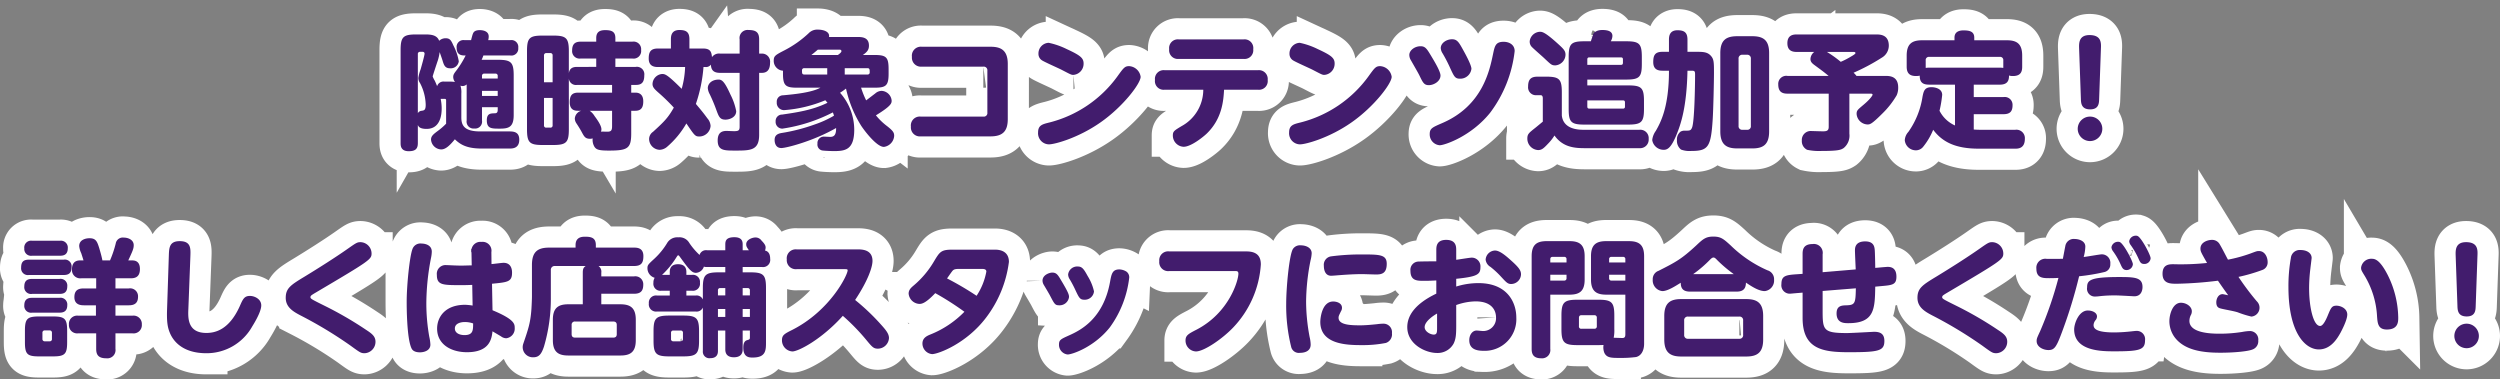 <svg xmlns="http://www.w3.org/2000/svg" width="591.55" height="89.78" viewBox="0 0 591.55 89.78">
  <rect x="0" y="0" width="591.55" height="89.78" fill="#808080" stroke="none"/>
  <g id="グループ_59945" data-name="グループ 59945" transform="translate(-338.384 -5083.1)">
    <path id="パス_40054" data-name="パス 40054" d="M-196.26-9.51a.3.3,0,0,1,.33.33v5.55a15.628,15.628,0,0,1-2.13,1.83c-.96.72-1.44,1.17-1.44,1.92a2.5,2.5,0,0,0,2.4,2.34c1.02,0,1.98-.87,3.24-2.4,1.17,1.11,2.61,2.19,6.33,2.19h6.6c.66,0,2.31,0,2.31-2.1,0-1.74-1.17-1.95-2.28-1.95h-6.96c-3.87,0-4.47-1.5-4.47-3.36v-5.61a4.9,4.9,0,0,0-.21-1.86,1.707,1.707,0,0,0,.48.09,1.391,1.391,0,0,0,.99-.39v8.55a1.639,1.639,0,0,0,1.8,1.89,1.638,1.638,0,0,0,1.83-1.89V-7.53h3.72v.63c0,.78-.39.81-.87.81-.87.03-1.71.09-1.71,1.65,0,1.98,1.11,1.98,3.06,1.98,2.13,0,3.3-.36,3.3-3.21v-9.36c0-3.12-.6-3.72-3.72-3.72h-3.87a9.207,9.207,0,0,0,.42-1.02h6.36a1.639,1.639,0,0,0,1.89-1.8,1.629,1.629,0,0,0-1.89-1.83h-5.22a3.581,3.581,0,0,0,.12-.87c0-1.23-1.29-1.5-2.1-1.5-1.29,0-1.53.54-1.68.96-.03,0-.39,1.38-.39,1.41h-1.56a1.619,1.619,0,0,0-1.86,1.8c0,1.83,1.29,1.83,2.13,1.83a21.932,21.932,0,0,1-2.16,3.51c-.54.69-.78,1.02-.78,1.56a2.005,2.005,0,0,0,.42,1.2,7.019,7.019,0,0,0-1.26-.09h-1.23a1.576,1.576,0,0,0-1.74,1.08c-.18-.45-.36-.9-.57-1.32a4.994,4.994,0,0,1-.48-.99c0-.12,1.05-3.3,1.2-3.72a11.1,11.1,0,0,0,.45-2.04c.42,1.2.45,1.29.66,1.92.33,1.11.57,1.92,1.8,1.92a1.918,1.918,0,0,0,2.07-1.65,12.763,12.763,0,0,0-1.29-3.78c-.54-1.23-.84-1.68-1.83-1.68a2.218,2.218,0,0,0-1.53.6c-.54-1.5-2.22-1.5-3.51-1.5h-1.89c-3.09,0-3.72.57-3.72,3.72V.96c0,.54,0,1.92,1.92,1.92,1.62,0,2.16-.6,2.16-1.92V-3.33c.15.36.42.93,2.07.93,3.3,0,3.57-3.45,3.57-4.8a11.2,11.2,0,0,0-.24-2.31Zm8.82-5.4a.5.5,0,0,1,.54-.57h2.64a.5.5,0,0,1,.54.57v.6h-3.72Zm3.72,3.51v1.2h-3.72v-1.2Zm-18.9-8.67a.5.5,0,0,1,.54-.57h.63a.418.418,0,0,1,.42.45c0,.42-.75,3.06-.93,3.69a9.725,9.725,0,0,0-.54,2.04,2.043,2.043,0,0,0,.39,1.2,11.634,11.634,0,0,1,1.35,5.13c0,1.29-.36,1.35-.93,1.44a1.132,1.132,0,0,0-.93.57Zm37.68,3c-.81,0-1.77.18-1.95,1.5v-5.22c0-3.12-.63-3.69-3.72-3.69h-2.49c-3.12,0-3.69.57-3.69,3.69V-2.31c0,3.15.6,3.72,3.69,3.72h2.49c3.15,0,3.72-.63,3.72-3.72V-14.34a1.677,1.677,0,0,0,1.95,1.53h8.28v1.83h-8.01c-1.53,0-2.01.75-2.01,2.28,0,1.98,1.38,2.01,2.01,2.01h.75a2.04,2.04,0,0,0-1.56,1.86,2.174,2.174,0,0,0,.42,1.17c.63.96.87,1.38,1.14,1.86.66,1.23.9,1.74,2.07,1.74a2.3,2.3,0,0,0,.6-.09,3.145,3.145,0,0,0,.42,1.98c.45.69,1.08.9,3.42.9,4.47,0,5.28-.51,5.28-4.08V-6.69h.99c1.65,0,1.86-1.2,1.86-2.25,0-1.11-.48-2.04-1.86-2.04h-.99v-1.83h1.17c1.56,0,1.92-.96,1.92-2.28a1.76,1.76,0,0,0-2.04-1.98h-4.8v-1.98h4.02a1.793,1.793,0,0,0,2.07-2.01,1.793,1.793,0,0,0-2.07-1.98h-4.02v-.84c0-1.62-.99-1.89-2.43-1.89-1.32,0-2.1.48-2.1,1.89v.84h-3.69c-1.32,0-2.01.57-2.01,2.07a1.764,1.764,0,0,0,2.01,1.92h3.69v1.98Zm-7.83,3.63v-6.33a.52.52,0,0,1,.57-.57h.9a.507.507,0,0,1,.57.57v6.33Zm2.04,10.17a.5.5,0,0,1-.57.57h-.9a.5.5,0,0,1-.57-.57V-9.72h2.04Zm14.07-3.42v3.66c0,1.02-.27,1.29-1.11,1.29-.24,0-1.26-.03-1.53-.03a1.1,1.1,0,0,0,.12-.54c0-.93-1.11-2.43-1.62-3.12a4.017,4.017,0,0,0-1.17-1.26Zm25.56-13.53a2.023,2.023,0,0,0-1.92.84c-.12-1.26-.39-2.04-2.13-2.04h-3.21v-2.19c0-1.71-.78-2.19-2.37-2.19-1.89,0-2.01,1.41-2.01,2.19v2.19h-3.06c-1.71,0-2.19.78-2.19,2.37,0,1.86,1.35,2.01,2.19,2.01h6.42a21.419,21.419,0,0,1-.81,5.16c-3.51-3.51-3.96-3.51-4.65-3.51a2.458,2.458,0,0,0-2.25,2.37c0,.78.54,1.26,1.23,1.89a47.081,47.081,0,0,1,3.81,3.69c-1.38,2.43-2.25,3.3-4.92,5.73A2.09,2.09,0,0,0-147.9,0a2.6,2.6,0,0,0,2.49,2.55,2.866,2.866,0,0,0,1.74-.69,21.131,21.131,0,0,0,4.59-5.55c1.98,2.94,2.1,3.09,3.12,3.09a2.7,2.7,0,0,0,2.61-2.49,2.951,2.951,0,0,0-.78-1.83c-.9-1.26-1.77-2.28-2.7-3.39a35.227,35.227,0,0,0,1.8-8.73h.48a1.378,1.378,0,0,0,1.26-.57c.09,1.08.42,1.95,2.19,1.95h4.62V-2.91c0,.9-.3,1.05-1.35,1.05-.24,0-1.47-.06-1.74-.06-1.17,0-2.1.45-2.1,2.25,0,2.4,1.53,2.4,4.11,2.4,3.63,0,5.7,0,5.7-3.72V-15.66h.63c1.62,0,1.95-1.23,1.95-2.4a1.911,1.911,0,0,0-1.95-2.16h-.63v-3.36c0-1.62-.69-2.22-2.49-2.22a1.909,1.909,0,0,0-2.13,2.22v3.36Zm-.33,6.15c-1.68,0-2.58,1.02-2.58,2.01a3.48,3.48,0,0,0,.45,1.44,38.205,38.205,0,0,1,1.53,3.63c.63,1.71.87,2.4,2.22,2.4.81,0,2.52-.48,2.52-2.01a14.258,14.258,0,0,0-1.32-3.84C-129.93-13.35-130.56-14.07-131.43-14.07Zm24.06,1.92c-2.1,1.17-6.27,1.56-8.82,1.8a1.483,1.483,0,0,0-1.5,1.62,1.723,1.723,0,0,0,1.74,1.89,31.179,31.179,0,0,0,9.75-2.34c.18.21.27.33.51.6-3.63,1.77-7.29,2.28-10.74,2.79a1.514,1.514,0,0,0-1.53,1.59,1.592,1.592,0,0,0,1.59,1.74A38.172,38.172,0,0,0-104.43-6.3a3.781,3.781,0,0,1,.27.78,24.4,24.4,0,0,1-4.47,2.04,43.081,43.081,0,0,1-8.04,2.07c-.9.18-1.53.57-1.53,1.62,0,.21,0,1.92,1.59,1.92,1.2,0,7.65-1.68,12.96-4.74.03,1.71-.54,2.1-1.41,2.1-.21,0-1.14-.06-1.35-.06a1.524,1.524,0,0,0-1.65,1.68,1.412,1.412,0,0,0,1.38,1.62c.42.06,1.92.12,2.49.12,2.67,0,4.83-.27,4.83-5.07a13.2,13.2,0,0,0-3.36-8.73,15.489,15.489,0,0,0,1.41-.99,27.94,27.94,0,0,0,3.57,8.76c.63.99,3.63,5.04,5.4,5.04A2.817,2.817,0,0,0-89.91-.75c0-.75-.24-1.2-1.8-2.4a14.773,14.773,0,0,1-2.52-2.46c3.72-2.28,3.72-2.88,3.72-3.51a2.51,2.51,0,0,0-2.4-2.28,2.372,2.372,0,0,0-1.5.63c-.6.45-1.53,1.17-2.13,1.62a20.781,20.781,0,0,1-1.2-3h3.12c2.73,0,3.39-.42,3.39-3.3V-16.5c0-2.88-.54-3.39-3.39-3.39h-2.7c1.05-.72,1.44-1.26,1.44-2.22,0-1.89-1.5-2.04-2.64-2.04h-6.81c.24-1.26-1.32-1.74-2.61-1.74a2.8,2.8,0,0,0-2.22.87,25.239,25.239,0,0,1-5.64,3.99c-2.25,1.17-2.61,1.35-2.61,2.52a2.336,2.336,0,0,0,2.19,2.34v.72c0,2.85.66,3.3,3.39,3.3Zm1.62-3.12h-5.43c-.54,0-.54-.33-.54-.93a.5.5,0,0,1,.54-.57h5.43Zm2.91-5.88c.21,0,.45.06.45.36,0,.27-.45.63-.84.9h-6.27c.27-.21.57-.45,1.53-1.26Zm6.6,4.38c.54,0,.54.36.54.96a.477.477,0,0,1-.54.54h-5.37v-1.5Zm12.87-5.07a2.129,2.129,0,0,0-2.34,2.4,2.128,2.128,0,0,0,2.34,2.31h14.55a.856.856,0,0,1,.96.96v9.9a.845.845,0,0,1-.96.96H-83.61a2.109,2.109,0,0,0-2.34,2.37A2.122,2.122,0,0,0-83.61-.63h16.5c2.88,0,4.08-1.23,4.08-4.08V-17.76c0-3.33-1.71-4.08-4.08-4.08Zm49.05,4.59c-1.02,0-1.32.42-2.73,2.37A28.523,28.523,0,0,1-53.13-3.93c-1.71.42-2.73.66-2.73,2.37a2.625,2.625,0,0,0,2.55,2.82c1.41,0,6.99-1.53,12.21-5.19,5.34-3.72,9.51-9.21,9.51-10.8A2.928,2.928,0,0,0-34.32-17.25Zm-19.02-5.52a2.521,2.521,0,0,0-2.43,2.58,1.786,1.786,0,0,0,.87,1.59c.6.39,3.78,1.8,4.5,2.16,2.37,1.23,2.4,1.26,2.91,1.26a2.639,2.639,0,0,0,2.4-2.7c0-1.29-.78-1.92-3.96-3.39A17.9,17.9,0,0,0-53.34-22.77Zm36.57,11.1A9.831,9.831,0,0,1-21.9-3.06c-1.8,1.08-2.07,1.26-2.07,2.25a2.663,2.663,0,0,0,2.55,2.64c1.83,0,4.8-2.49,5.37-3.03,3.78-3.57,4.05-7.98,4.2-10.47h8.04a2.058,2.058,0,0,0,2.28-2.31,2.079,2.079,0,0,0-2.28-2.31H-25.92a2.066,2.066,0,0,0-2.28,2.31,2.052,2.052,0,0,0,2.28,2.31Zm-5.79-11.91a2.062,2.062,0,0,0-2.28,2.31,2.062,2.062,0,0,0,2.28,2.31H-7.23a2.053,2.053,0,0,0,2.28-2.28,2.062,2.062,0,0,0-2.28-2.34Zm47.64,6.33c-1.02,0-1.32.42-2.73,2.37A28.523,28.523,0,0,1,6.27-3.93c-1.71.42-2.73.66-2.73,2.37A2.625,2.625,0,0,0,6.09,1.26c1.41,0,6.99-1.53,12.21-5.19,5.34-3.72,9.51-9.21,9.51-10.8A2.928,2.928,0,0,0,25.08-17.25ZM6.06-22.77a2.521,2.521,0,0,0-2.43,2.58A1.786,1.786,0,0,0,4.5-18.6c.6.39,3.78,1.8,4.5,2.16,2.37,1.23,2.4,1.26,2.91,1.26a2.639,2.639,0,0,0,2.4-2.7c0-1.29-.78-1.92-3.96-3.39A17.9,17.9,0,0,0,6.06-22.77Zm25.92,2.88a2.5,2.5,0,0,0,.42,1.32c.78,1.38,1.68,2.91,2.01,3.6.78,1.62,1.08,2.22,2.19,2.22,1.2,0,2.76-.93,2.76-2.28,0-.99-1.5-3.45-2.22-4.65-.99-1.65-1.38-2.28-2.49-2.28C33.24-21.96,31.98-20.97,31.98-19.89Zm7.44-1.62a2.582,2.582,0,0,0,.45,1.26,35.246,35.246,0,0,1,1.86,3.63c.84,1.8,1.08,2.34,2.22,2.34a2.654,2.654,0,0,0,2.73-2.34c0-.87-1.35-3.36-1.92-4.38-1.02-1.86-1.44-2.61-2.67-2.61C40.77-23.61,39.42-22.71,39.42-21.51Zm14.88-1.5c-1.89,0-2.1.99-2.49,2.82-.84,4.08-2.55,12.33-12.03,16.41-2.34,1.02-2.97,1.26-2.97,2.61a2.568,2.568,0,0,0,2.37,2.64c1.11,0,7.44-2.1,11.94-7.71a29.73,29.73,0,0,0,5.79-14.58C56.91-22.29,55.65-23.01,54.3-23.01Zm25.35-.12a2.647,2.647,0,0,0,.39-1.26c0-.96-.81-1.41-2.37-1.41-1.74,0-2.1.87-2.25,1.26-.09.21-.42,1.2-.48,1.41H73.38c-3.15,0-3.69.63-3.69,3.72V-7.14c0,3.09.54,3.72,3.69,3.72H83.79c3.15,0,3.72-.63,3.72-3.72V-9c0-3.12-.6-3.69-3.72-3.69H74.1v-1.38h9.21c3.15,0,3.69-.63,3.69-3.72v-1.62c0-3.15-.6-3.72-3.69-3.72ZM74.1-18.84a.427.427,0,0,1,.48-.48h7.47c.42,0,.48.24.48.48v.78c0,.33-.12.51-.48.51H74.1Zm8.43,9.69c.3,0,.48.12.48.48v.99a.423.423,0,0,1-.48.48H74.58c-.3,0-.48-.12-.48-.48V-9.15ZM60.48-23.25a1.781,1.781,0,0,0,.42,1.38c.39.45,2.67,2.4,3.15,2.88,1.5,1.41,1.65,1.56,2.49,1.56a2.594,2.594,0,0,0,2.4-2.52c0-.93-.45-1.38-1.98-2.76-2.97-2.67-3.57-2.67-4.11-2.67A2.556,2.556,0,0,0,60.48-23.25ZM73.29-2.19c-1.05,0-4.86,0-5.22-3.39v-5.46c0-3.15-.6-3.72-3.72-3.72H62.31c-1.62,0-2.22.72-2.22,2.34a1.858,1.858,0,0,0,2.07,2.04h.87c.54,0,.54.57.54.78v5.49c-.27.21-1.59,1.32-1.83,1.5-1.47,1.17-1.83,1.44-1.83,2.49a2.7,2.7,0,0,0,2.55,2.73c.84,0,1.29-.39,2.28-1.44A10.864,10.864,0,0,0,66.33-.84c1.89,2.64,4.44,3,7.08,3H86.43A2.03,2.03,0,0,0,88.62-.03a1.985,1.985,0,0,0-2.19-2.16ZM93.42-16.17c0,8.7-2.01,12.3-3.12,14.25A4.494,4.494,0,0,0,89.46.24a2.738,2.738,0,0,0,2.73,2.31c.96,0,1.8-.6,3.03-3.6.96-2.37,2.4-6.36,2.58-15.12h.93c.75,0,.87.09.87.93,0,2.79-.15,11.19-.72,12.54-.3.72-.54.72-1.71.72a1.823,1.823,0,0,0-1.02.24A2.342,2.342,0,0,0,95.31.24a2.652,2.652,0,0,0,.96,2.25,5.764,5.764,0,0,0,2.43.33c4.05,0,4.65-.96,5.07-7.5.15-2.31.3-8.91.3-11.07,0-2.43-.03-3.15-.72-3.93-.84-.96-1.95-.96-3.51-.96H97.8v-2.88c0-1.71-.78-2.22-2.37-2.22-1.89,0-2.01,1.44-2.01,2.22v2.88H91.89c-1.74,0-2.19.78-2.19,2.43,0,1.8,1.17,2.04,2.19,2.04Zm23.7-4.17c0-3.09-1.41-3.99-3.99-3.99h-3.54c-2.55,0-4.02.84-4.02,3.99V-1.8c0,3.21,1.56,4.02,4.02,4.02h3.54c2.55,0,3.99-.87,3.99-4.02ZM112.8-3.12a.826.826,0,0,1-.93.93h-1.05a.839.839,0,0,1-.93-.93V-18.99a.861.861,0,0,1,.93-.96h1.05a.861.861,0,0,1,.93.96Zm18.42.24c0,1.02-.6,1.08-1.68,1.05-.36,0-1.98-.06-2.31-.06A2.116,2.116,0,0,0,124.86.36a2.276,2.276,0,0,0,1.26,2.19,13.54,13.54,0,0,0,3.39.27c4.05,0,4.62-.27,5.25-.69a3.78,3.78,0,0,0,1.35-3.39v-9.48h5.1c.18,0,.39.06.39.27,0,.09-.42.93-2.19,2.4-1.35,1.14-1.59,1.32-1.59,2.13a2.686,2.686,0,0,0,2.55,2.49c.6,0,.96,0,3.57-2.61a20.452,20.452,0,0,0,3.36-4.29,4.335,4.335,0,0,0,.36-1.83c0-2.7-1.98-2.76-3.09-2.76h-6.78a5.074,5.074,0,0,0-.69-.75,47.8,47.8,0,0,0,6.69-3.57,3.3,3.3,0,0,0,1.65-2.82c0-2.67-2.13-2.67-3.03-2.67H123.66c-.75,0-2.22.09-2.22,2.07,0,1.68,1.02,2.07,2.22,2.07h4.14a2.24,2.24,0,0,0-.9,1.68c0,.72.48,1.08,1.05,1.5,1.38,1.02,2.22,1.62,3.24,2.49h-9.72a1.9,1.9,0,0,0-2.19,2.01c0,1.8.96,2.19,2.19,2.19h9.75Zm5.91-17.73c.21,0,.42.06.42.27s-.66.6-.99.78a18.368,18.368,0,0,1-2.49,1.29,26.454,26.454,0,0,0-3.27-2.34ZM167.28-2.19c-.45,0-.9,0-1.74-.06V-5.88h7.02c1.59,0,2.16-.69,2.16-2.13a1.855,1.855,0,0,0-2.16-1.92h-7.02v-2.94h6.18c1.65,0,2.19-.81,2.16-2.16a3,3,0,0,0,.93.12c1.98,0,2.19-1.2,2.19-2.22v-2.61c0-2.79-1.26-3.63-3.63-3.63h-7.71V-24c0-1.47-1.14-1.71-2.55-1.71-.87,0-2.13.24-2.13,1.71v.63h-7.65c-2.4,0-3.66.84-3.66,3.63v2.61c0,1.8.96,2.22,2.25,2.22a4.118,4.118,0,0,0,.84-.09c-.03,1.86,1.05,2.13,2.28,2.13h6.06v9.66a7.578,7.578,0,0,1-3.66-3.48,27.961,27.961,0,0,0,.63-3.75c0-1.56-1.8-1.83-2.52-1.83-1.62,0-1.86.87-2.13,2.22a19.451,19.451,0,0,1-3.36,8.37A3.139,3.139,0,0,0,149.22.3a2.638,2.638,0,0,0,2.61,2.37,2.2,2.2,0,0,0,1.74-.84,16.066,16.066,0,0,0,2.37-4.02c2.28,3.03,5.49,4.47,10.8,4.47h8.61c.66,0,2.28-.03,2.28-2.31a2,2,0,0,0-2.28-2.16Zm-12.24-14.7a5.86,5.86,0,0,0-.87.06V-18.6a.746.746,0,0,1,.84-.84h16.68a.746.746,0,0,1,.84.84v1.77a5.611,5.611,0,0,0-.81-.06Zm35.85,7.41c.03.96.09,2.46,2.19,2.46,2.04,0,2.1-1.44,2.13-2.46l.42-11.94c.06-1.32.12-3.18-2.7-3.18-2.58,0-2.49,1.98-2.46,3.18Zm2.16,4.17a2.907,2.907,0,0,0-2.91,2.88A2.913,2.913,0,0,0,193.05.48a2.913,2.913,0,0,0,2.91-2.91A2.887,2.887,0,0,0,193.05-5.31ZM-285.6,45.4c0-2.91-.57-3.42-3.39-3.42h-3.21c-2.88,0-3.39.54-3.39,3.42v2.64c0,2.88.54,3.39,3.36,3.39h3.27c2.85,0,3.36-.57,3.36-3.39Zm-3.6,1.89a.508.508,0,0,1-.57.57h-1.11a.52.52,0,0,1-.57-.57V45.85a.52.52,0,0,1,.57-.57h1.11a.521.521,0,0,1,.57.57Zm1.89-19.68c.69,0,1.86-.09,1.86-1.77a1.625,1.625,0,0,0-1.86-1.77h-6.57a1.61,1.61,0,0,0-1.86,1.8,1.6,1.6,0,0,0,1.86,1.74Zm.9,4.56c1.29,0,1.86-.54,1.86-1.92a1.593,1.593,0,0,0-1.86-1.71h-8.22c-1.26,0-1.86.48-1.86,1.89a1.6,1.6,0,0,0,1.86,1.74Zm-1.02,4.47c.78,0,1.86-.12,1.86-1.8a1.592,1.592,0,0,0-1.86-1.74h-6.45c-.75,0-1.86.12-1.86,1.77a1.6,1.6,0,0,0,1.86,1.77Zm-.09,4.44c.63,0,1.95,0,1.95-1.77a1.6,1.6,0,0,0-1.86-1.74h-6.45c-.66,0-1.86.09-1.86,1.77a1.6,1.6,0,0,0,1.86,1.74Zm10.26-12.36c-.18-1.05-.66-2.58-.72-2.82-.51-1.62-.78-2.43-2.34-2.43-.84,0-2.43.33-2.43,1.86a5,5,0,0,0,.48,1.68c.27.84.39,1.2.54,1.71h-.84c-1.32,0-1.89.84-1.89,2.1a1.967,1.967,0,0,0,2.22,2.13h3.51v2.4h-2.97c-1.23,0-2.19.39-2.19,2.07,0,1.8,1.5,1.92,2.25,1.92h2.85V41.8h-4.17a1.948,1.948,0,0,0-2.22,2.1,1.95,1.95,0,0,0,2.22,2.07h4.23v3.69c0,1.38.51,2.22,2.4,2.22a1.946,1.946,0,0,0,2.16-2.22V45.97h3.99a1.959,1.959,0,0,0,2.25-2.1,1.961,1.961,0,0,0-2.25-2.07h-3.99V39.34h3.15c1.11,0,2.19-.33,2.19-2.01a1.875,1.875,0,0,0-2.19-1.98h-3.15v-2.4h3.57c.9,0,2.22-.15,2.22-2.19,0-.84-.24-2.04-1.8-2.04h-.96c1.08-2.31,1.29-2.85,1.29-3.6,0-1.32-1.38-1.8-2.34-1.8a1.7,1.7,0,0,0-1.92,1.41,24.778,24.778,0,0,1-1.35,3.99Zm15.3,11.64c-.09,2.73.09,4.14.66,5.49.93,2.28,3.36,4.83,8.64,4.83a12.372,12.372,0,0,0,10.83-6.3c.12-.21,2.16-3.36,2.16-5.01,0-1.53-1.62-2.25-2.67-2.25-1.35,0-1.68.75-2.43,2.46-2.55,5.64-5.88,6.3-7.89,6.3-4.47,0-4.35-3.57-4.26-5.64l.48-12.51c.06-1.8.18-3.57-2.52-3.57-2.43,0-2.52,1.53-2.58,3.39Zm28.08-2.79c0,2.22,1.74,3.24,3.45,4.14a99.115,99.115,0,0,1,11.88,7.17c2.22,1.62,2.46,1.8,3.33,1.8a2.706,2.706,0,0,0,2.58-2.7c0-1.32-.87-1.95-2.34-2.91a85.452,85.452,0,0,0-9.63-5.58c-3.09-1.53-3.42-1.71-3.42-2.04,0-.36.12-.45,1.23-1.11,12.9-7.62,13.23-7.86,13.23-9.3a2.7,2.7,0,0,0-2.61-2.64c-.81,0-1.05.18-3.15,1.65-2.73,1.92-6.75,4.47-9.9,6.39C-232.65,34.51-233.88,35.26-233.88,37.57Zm48.81-3.33c3.72-.36,4.74-.45,4.74-2.61,0-.39,0-2.34-2.01-2.34-.42,0-2.4.27-2.85.3l-.03-2.82a2.1,2.1,0,0,0-2.34-2.43,2.132,2.132,0,0,0-2.37,2.43l.06,3.12c-1.38.03-2.37.09-3.75.03-.33,0-1.89-.09-2.25-.09a2.065,2.065,0,0,0-2.25,2.31c0,2.43,1.35,2.43,5.79,2.43,1.29,0,1.86-.03,2.58-.06l.09,4.89a14.712,14.712,0,0,0-1.77-.18c-4.74,0-6.63,2.91-6.63,5.64,0,3.78,3.39,5.58,7.05,5.58,5.46,0,5.85-3.24,6.06-4.95.27.18,1.68.99,2.01,1.2a2.115,2.115,0,0,0,1.23.45,2.287,2.287,0,0,0,2.01-2.46c0-.93-.06-2.01-5.25-4.17Zm-4.47,9.39c0,1.59,0,2.76-2.04,2.76-1.23,0-2.28-.51-2.28-1.56,0-1.23,1.44-1.53,2.34-1.53A5.9,5.9,0,0,1-189.54,43.63Zm-15.72-5.13c0,.96,0,8.49,1.11,10.95.12.27.45,1.02,2.04,1.02.81,0,2.46-.33,2.46-1.83a10.5,10.5,0,0,0-.27-1.89,45.494,45.494,0,0,1-.69-7.83,57.132,57.132,0,0,1,1.14-10.95,7.723,7.723,0,0,0,.15-1.32c0-1.62-1.65-1.92-2.43-1.92a1.985,1.985,0,0,0-2.16,1.35C-204.57,27.85-205.26,34.6-205.26,38.5Zm46.05-6.87a1.634,1.634,0,0,0-.66-1.59h8.43c1.71,0,2.19-.78,2.19-2.34,0-1.89-1.38-2.01-2.19-2.01h-9.06v-.6c0-1.74-1.11-1.98-2.55-1.98-.69,0-2.25.06-2.25,1.98v.6h-6.21c-2.67,0-4.11.9-4.11,4.11v7.56c0,.45-.06,1.83-.12,2.85-.24,3.27-.69,4.59-1.95,8.28a2.474,2.474,0,0,0-.12.84,2.4,2.4,0,0,0,2.52,2.31c1.38,0,1.95-.84,2.52-2.55a40.047,40.047,0,0,0,1.62-11.76v-6.3a.9.9,0,0,1,.99-.99h7.26c-.48.33-.69.63-.69,1.59V39.1h-3.42c-2.34,0-3.66.81-3.66,3.66v4.83c0,2.85,1.35,3.63,3.66,3.63h12.3c2.31,0,3.66-.75,3.66-3.63V42.76c0-2.88-1.35-3.66-3.66-3.66h-4.5V36.61h7.74c1.56,0,2.19-.66,2.19-2.16a1.877,1.877,0,0,0-2.19-1.95h-7.74Zm2.82,11.55c.54,0,.84.24.84.81v2.19c0,.57-.3.81-.84.81h-9c-.54,0-.84-.24-.84-.81V43.99a.738.738,0,0,1,.84-.81Zm21.21,6.99a1.544,1.544,0,0,0,1.77,1.68c1.26,0,1.8-.66,1.8-1.68V45.31h1.74v4.47c0,1.38.87,1.86,2.04,1.86,1.23,0,2.07-.54,2.07-1.86V45.31h1.71v1.68c0,.42-.15.45-.66.6-.87.24-.9,1.29-.9,1.77,0,2.34,1.44,2.34,2.22,2.34,3.15,0,3.15-1.74,3.15-3.69V35.26c0-3.15-.6-3.72-3.75-3.72h-1.77V30.28h4.56a1.7,1.7,0,0,0,1.95-1.92c0-.93-.27-1.77-1.23-1.98a1.817,1.817,0,0,0,.15-.69c0-.27,0-.69-.96-1.65a1.727,1.727,0,0,0-1.44-.75c-.78,0-2.19.54-2.19,1.59,0,.51.12.69.63,1.44h-1.47V24.97c0-.51,0-1.74-1.95-1.74-1.98,0-2.16.87-2.16,1.74v1.35h-4.29a1.589,1.589,0,0,0-1.8,1.11,16.164,16.164,0,0,1-2.43-2.85A2.665,2.665,0,0,0-141,23.26a2.771,2.771,0,0,0-2.67,1.41,16.919,16.919,0,0,1-3,3.66c-1.47,1.35-1.62,1.5-1.62,2.25a2.354,2.354,0,0,0,1.71,2.25,2.108,2.108,0,0,0-.3,1.2,1.657,1.657,0,0,0,1.89,1.86h1.98v1.14h-3a1.7,1.7,0,0,0-1.95,1.86,1.711,1.711,0,0,0,1.95,1.92h9.12a1.6,1.6,0,0,0,1.71-.93Zm5.31-8.07h-1.74V40.21h1.74Zm5.82,0h-1.71V40.21h1.71Zm-1.71-5.1V35.26h1.14a.508.508,0,0,1,.57.57V37Zm-5.85-1.17a.508.508,0,0,1,.57-.57h1.17V37h-1.74Zm-3.57,2.13a1.614,1.614,0,0,0-1.71-.93h-2.19V35.89h1.32A1.667,1.667,0,0,0-135.87,34a1.667,1.667,0,0,0-1.89-1.86h-1.32v-.63c0-.45,0-1.89-1.98-1.89-1.95,0-1.95,1.44-1.95,1.89v.63h-1.83A19.664,19.664,0,0,0-141.45,28c.27-.42.3-.48.45-.48.12,0,.21.12.3.24,2.22,3.03,2.85,3.9,3.9,3.9a2.089,2.089,0,0,0,1.86-1.47,2.038,2.038,0,0,0,.78.09h4.29v1.26h-1.53c-3.18,0-3.78.6-3.78,3.72Zm-.9,7.53c0-3.12-.6-3.72-3.72-3.72h-3.33c-3.18,0-3.72.66-3.72,3.72v2.22c0,3.12.6,3.72,3.72,3.72h3.33c3.15,0,3.72-.63,3.72-3.72Zm-3.81,1.8a.512.512,0,0,1-.54.57h-1.74a.5.5,0,0,1-.54-.57V45.88a.5.5,0,0,1,.54-.57h1.74a.5.5,0,0,1,.54.57Zm38.28-16.5c.42,0,.69,0,.69.27,0,1.11-4.11,9.51-13.05,14.07-1.92.96-2.49,1.26-2.49,2.49A2.626,2.626,0,0,0-114,50.26c1.41,0,6.9-2.82,11.94-8.43a49.3,49.3,0,0,1,5.4,5.52c1.56,1.89,1.86,2.25,2.91,2.25a2.656,2.656,0,0,0,2.61-2.52c0-1.02-.78-1.95-1.89-3.18a52.2,52.2,0,0,0-6.12-5.82c3.09-4.65,4.11-7.83,4.11-9.24,0-2.73-2.55-2.73-3.57-2.73h-14.37a2.12,2.12,0,0,0-2.34,2.37,2.128,2.128,0,0,0,2.34,2.31Zm25.62-4.62c-2.82,0-3.09.42-4.56,2.88a21.95,21.95,0,0,1-4.65,5.52c-.63.54-1.29,1.05-1.29,2.01a2.676,2.676,0,0,0,2.52,2.43c.48,0,1.38,0,3.78-2.55a69.121,69.121,0,0,1,6.9,4.41,23.313,23.313,0,0,1-8.04,5.37c-.81.33-1.89.81-1.89,2.13a2.518,2.518,0,0,0,2.28,2.52c1.41,0,8.1-2.46,12.78-8.64a27.45,27.45,0,0,0,5.4-13.17c0-2.91-2.73-2.91-3.39-2.91Zm6.72,4.56c.48,0,1.17,0,1.17.63a15.423,15.423,0,0,1-2.31,5.73,72.761,72.761,0,0,0-6.99-4.11c.3-.42,1.14-1.65,1.35-1.86.3-.3.66-.39,1.53-.39Zm14.46,2.79a2,2,0,0,0,.27.93c.21.36,1.29,2.16,1.5,2.58,1.05,2.01,1.2,2.31,2.16,2.31a2.239,2.239,0,0,0,2.34-1.95c0-.48-.06-.96-1.83-3.9-.78-1.32-1.11-1.89-2.13-1.89C-53.16,31.6-54.81,32.14-54.81,33.52Zm6.06-1.47a2.206,2.206,0,0,0,.36,1.11,25.312,25.312,0,0,1,1.32,2.49c.9,1.92,1.11,2.37,2.16,2.37a2.182,2.182,0,0,0,2.28-1.98,11.673,11.673,0,0,0-1.5-3.63c-.93-1.71-1.35-2.25-2.34-2.25A2.152,2.152,0,0,0-48.75,32.05Zm14.46.72a1.665,1.665,0,0,0-.63-1.38,3.3,3.3,0,0,0-1.71-.54c-1.65,0-1.86,1.08-2.19,2.88-1.56,8.73-6.9,11.49-9.75,12.75-1.92.87-2.34,1.05-2.34,2.16a2.3,2.3,0,0,0,2.04,2.34c1.05,0,6.27-1.74,9.99-6.42A24.771,24.771,0,0,0-34.29,32.77Zm25.11-1.53c.39,0,.72.03.72.63,0,1.56-2.16,9.21-9.9,13.23-1.92.99-2.61,1.35-2.61,2.58a2.566,2.566,0,0,0,2.46,2.58c1.89,0,6.21-2.94,8.79-5.64A23.824,23.824,0,0,0-3.15,29.68c0-1.8-.78-3.09-3.42-3.09H-24.81a2.1,2.1,0,0,0-2.37,2.31,2.11,2.11,0,0,0,2.37,2.34ZM2.85,38.95a40.477,40.477,0,0,0,1.2,10.32,1.856,1.856,0,0,0,2.04,1.32c.42,0,2.55-.03,2.55-1.95a8.134,8.134,0,0,0-.24-1.77,45.537,45.537,0,0,1-.84-8.34,51.331,51.331,0,0,1,1.05-9.81,7.977,7.977,0,0,0,.27-1.68c0-1.38-1.44-1.89-2.58-1.89a1.984,1.984,0,0,0-1.86.87C3.57,27.43,2.85,35.14,2.85,38.95Zm23.79-9.42c0-2.22-1.71-2.22-5.94-2.22a53.863,53.863,0,0,0-7.23.45,2.009,2.009,0,0,0-1.71,2.22c0,.33,0,2.37,1.74,2.37.21,0,1.38-.09,1.68-.12.45-.03,3.27-.27,5.64-.27.48,0,2.82.09,3.33.09C25.5,32.05,26.64,31.75,26.64,29.53ZM10.92,43.27c0,5.28,6.18,5.49,9.69,5.49a28.192,28.192,0,0,0,5.82-.51,2.135,2.135,0,0,0,1.44-2.31,2,2,0,0,0-2.04-2.25,11.137,11.137,0,0,0-1.5.12c-1.2.12-2.64.27-4.02.27-2.46,0-5.07-.15-5.07-1.8,0-.39.12-.6.57-1.53a1.509,1.509,0,0,0,.24-.81c0-1.2-1.38-1.5-2.07-1.5C11.25,38.44,10.92,42.52,10.92,43.27ZM38.37,28.93c-.63,0-3.81.03-4.11.06a1.956,1.956,0,0,0-2.01,2.19c0,2.37,1.59,2.37,3.18,2.37.87,0,1.08,0,2.94-.09v3.12c-5.25,2.52-6.87,5.37-6.87,7.92,0,4.05,4.29,6.12,7.05,6.12a4.3,4.3,0,0,0,3.9-2.19c.54-1.08.63-2.13.63-4.23V39.28a14.31,14.31,0,0,1,4.56-.87c4.35,0,4.86,2.67,4.86,3.78a3.039,3.039,0,0,1-3.09,3.24c-.21,0-1.26-.12-1.5-.12-.99,0-1.74,1.02-1.74,2.28,0,2.19,1.8,2.52,3.42,2.52a7.474,7.474,0,0,0,7.71-7.86c0-3.57-2.1-8.16-8.97-8.16a17.679,17.679,0,0,0-5.25.81V33.07c4.95-.51,5.73-1.02,5.73-2.73a2.075,2.075,0,0,0-2.01-2.28c-.54,0-3.15.45-3.72.51V26.29c0-.78,0-2.43-2.37-2.43-2.34,0-2.34,1.65-2.34,2.43Zm.18,15.69c0,1.05,0,1.65-.78,1.65-.81,0-2.16-.72-2.16-1.77,0-1.47,2.49-2.97,2.94-3.21ZM52.26,26.38a2.3,2.3,0,0,0-2.22,2.16,2.291,2.291,0,0,0,1.14,1.71,20.432,20.432,0,0,1,2.55,2.37c1.17,1.26,1.53,1.68,2.34,1.68a2.351,2.351,0,0,0,2.34-2.28c0-.93-.51-1.65-2.43-3.36C54.87,27.67,53.4,26.38,52.26,26.38ZM76.71,48.76c.72,0,.93-.03,1.23-.03a3.493,3.493,0,0,0,.18,1.83c.57,1.23,1.68,1.23,3.66,1.23a26.908,26.908,0,0,0,3.87-.21c1.32-.33,1.89-1.71,1.89-3.12V27.73c0-2.58-1.08-3.57-3.57-3.57H78.54c-2.37,0-3.57.87-3.57,3.57v5.52c0,2.79,1.32,3.57,3.57,3.57H83.1v9.27c0,.48,0,.99-.69.99-.3,0-1.74-.06-2.07-.06a8.448,8.448,0,0,0,.15-2.07V41.8c0-3.18-.6-3.78-3.78-3.78H71.76c-3.21,0-3.78.66-3.78,3.78v3.15c0,3.21.63,3.81,3.78,3.81ZM79.26,29.2v-.75a.508.508,0,0,1,.57-.57h2.7a.508.508,0,0,1,.57.57v.75Zm.57,4.29a.508.508,0,0,1-.57-.57v-.81H83.1v1.38Zm-3.48,10.8a.538.538,0,0,1-.6.6H72.72a.526.526,0,0,1-.6-.6V42.31c0-.39.18-.63.6-.63h3.03a.548.548,0,0,1,.6.63ZM65.34,36.82h4.59c2.37,0,3.54-.87,3.54-3.57V27.73c0-2.58-1.08-3.57-3.54-3.57H64.47c-2.37,0-3.54.87-3.54,3.57V49.66c0,1.17.36,2.22,2.28,2.22a1.957,1.957,0,0,0,2.13-2.22Zm0-7.62v-.75c0-.36.15-.57.57-.57h2.7a.508.508,0,0,1,.57.57v.75Zm0,2.91h3.84v.81a.514.514,0,0,1-.57.57H65.34Zm44.1,3.99c1.5,0,2.19-.66,2.19-2.13,1.38.93,3.03,2.01,4.47,2.01a2.508,2.508,0,0,0,2.19-2.7,2.176,2.176,0,0,0-1.56-2.22,29.15,29.15,0,0,1-8.67-5.85c-1.71-1.56-2.34-2.13-4.14-2.13s-2.46.6-4.05,2.1c-3.54,3.27-4.83,3.93-8.91,6a2.076,2.076,0,0,0-1.38,2.07,2.55,2.55,0,0,0,2.28,2.73c1.26,0,3.15-1.23,4.35-1.98,0,1.26.48,2.1,2.19,2.1ZM99.15,31.96a28.551,28.551,0,0,0,4.05-3.48c.09-.09.45-.45.75-.45.27,0,.51.21.93.66a32.215,32.215,0,0,0,3.87,3.27Zm16.56,9.9c0-3.15-1.5-3.99-4.02-3.99H96.33c-2.49,0-4.02.81-4.02,3.99v5.58c0,3.12,1.47,4.02,4.02,4.02h15.36c2.61,0,4.02-.93,4.02-4.02Zm-4.74,4.47a.829.829,0,0,1-.9.93H97.98a.848.848,0,0,1-.96-.93V42.94a.836.836,0,0,1,.93-.93h12.12a.83.83,0,0,1,.9.93Zm31.26-15.84c0-.63-.06-3.69-.12-4.26-.06-.81-.3-2.01-2.25-2.01-2.4,0-2.43,1.56-2.43,2.16,0,.63.15,3.78.18,4.47l-7.83.66V27.28a2.1,2.1,0,0,0-2.4-2.43c-2.34,0-2.34,1.59-2.34,2.43V31.9l-1.29.09c-2.64.18-3.72.33-3.72,2.31a1.994,1.994,0,0,0,2.22,2.28c.06,0,1.62-.15,1.74-.15l1.05-.09v6c0,7.38,4.77,8.1,10.95,8.1,7.08,0,8.4-.3,8.4-2.67,0-1.68-.96-2.16-2.43-2.16-.18,0-5.4.3-6.42.3-5.76,0-5.76-.75-5.76-5.64V35.95l7.86-.63c-.06,3.48-.18,3.96-2.16,4.02-1.14.03-2.4.06-2.4,1.92,0,2.31,1.83,2.31,2.79,2.31,6.21,0,6.27-3.42,6.36-8.64l1.29-.12c2.73-.24,3.72-.3,3.72-2.25,0-2.31-1.59-2.31-2.1-2.31-.18,0-1.59.12-1.89.15Zm9.99,7.08c0,2.22,1.74,3.24,3.45,4.14a99.115,99.115,0,0,1,11.88,7.17c2.22,1.62,2.46,1.8,3.33,1.8a2.706,2.706,0,0,0,2.58-2.7c0-1.32-.87-1.95-2.34-2.91a85.452,85.452,0,0,0-9.63-5.58c-3.09-1.53-3.42-1.71-3.42-2.04,0-.36.12-.45,1.23-1.11,12.9-7.62,13.23-7.86,13.23-9.3a2.7,2.7,0,0,0-2.61-2.64c-.81,0-1.05.18-3.15,1.65-2.73,1.92-6.75,4.47-9.9,6.39C153.45,34.51,152.22,35.26,152.22,37.57Zm38.25-5.1a46.176,46.176,0,0,0,5.94-.99,1.806,1.806,0,0,0,1.44-1.92,2.016,2.016,0,0,0-2.04-2.28c-.42,0-3.6.57-4.26.63a10.242,10.242,0,0,0,.39-2.46c0-1.41-1.65-1.8-2.49-1.8a2.016,2.016,0,0,0-2.25,1.71c-.09.42-.48,2.49-.57,2.97-.69.03-2.94.03-3.78.03a2.122,2.122,0,0,0-2.49,2.34c0,2.22,1.59,2.22,3.09,2.22.36,0,1.05,0,2.13-.06a88.26,88.26,0,0,1-4.32,12.57c-.75,1.62-.84,1.8-.84,2.37,0,1.41,1.59,2.13,2.79,2.13,1.47,0,1.92-.72,3.42-4.83A113.336,113.336,0,0,0,190.47,32.47ZM189.3,45.04c0,5.16,6.54,5.19,9.48,5.19,6,0,7.29-.33,7.29-2.61A1.964,1.964,0,0,0,204,45.4c-.24,0-.69.06-.99.09a39.136,39.136,0,0,1-4.23.27c-4.5,0-4.89-1.02-4.89-1.77a2,2,0,0,1,.45-1.11,1.4,1.4,0,0,0,.36-.9c0-.96-1.2-1.41-2.16-1.41C190.38,40.57,189.3,43.69,189.3,45.04Zm10.77-20.67a.767.767,0,0,0-.33-.06,1.568,1.568,0,0,0-1.62,1.29,1.779,1.779,0,0,0,.36.93,16.456,16.456,0,0,1,1.83,3.18c.33.72.57,1.29,1.38,1.29a1.484,1.484,0,0,0,1.5-1.38C203.19,28.9,200.97,24.67,200.07,24.37Zm-7.71,10.74a1.848,1.848,0,0,0,1.83,2.16,9.625,9.625,0,0,0,1.17-.09,31.958,31.958,0,0,1,3.81-.18c.69,0,4.32.21,4.35.21,1.95,0,1.95-1.98,1.95-2.19,0-2.28-1.83-2.37-5.52-2.37C192.99,32.65,192.36,33.43,192.36,35.11Zm11.91-12.18a.767.767,0,0,0-.33-.06,1.566,1.566,0,0,0-1.62,1.32,1.668,1.668,0,0,0,.36.9,18.307,18.307,0,0,1,1.83,3.18c.39.87.57,1.29,1.38,1.29a1.461,1.461,0,0,0,1.5-1.35C207.39,27.43,205.14,23.2,204.27,22.93Zm23.91,9.69A40.287,40.287,0,0,0,233.76,31a1.873,1.873,0,0,0,1.32-1.89c0-1.08-.6-2.61-2.07-2.61-.45,0-.6.06-2.04.6a34.662,34.662,0,0,1-5.28,1.44c-.57-1.05-1.41-2.76-2.04-3.78a2.048,2.048,0,0,0-1.77-.9c-.9,0-2.7.51-2.7,2.07,0,.66.18.96,1.56,3.39a58.786,58.786,0,0,1-7.92.3c-.99,0-2.61,0-2.61,2.25,0,2.37,1.89,2.37,3.36,2.37a90.807,90.807,0,0,0,9.75-.72c1.14,1.65,1.26,1.83,2.43,3.45-.09-.03-1.23-.27-1.32-.27-1.05,0-1.5,1.14-1.5,1.92,0,1.23.66,1.38,1.14,1.5,1.08.27,2.85.54,3.9.87a24.313,24.313,0,0,0,3.27,1.02,2.107,2.107,0,0,0,1.26-3.63A62.089,62.089,0,0,1,228.18,32.62ZM216.57,43.03a3.089,3.089,0,0,1,.42-1.53,1.965,1.965,0,0,0,.15-.75c0-1.11-1.29-2.01-2.58-2.01-1.95,0-2.73,2.76-2.73,4.35a6.446,6.446,0,0,0,1.29,3.87c2.37,3.09,6.75,3.6,10.77,3.6,3.36,0,6.6-.33,7.65-.78a2.067,2.067,0,0,0,1.32-2.1,1.991,1.991,0,0,0-1.98-2.25,11.061,11.061,0,0,0-1.8.21,34.186,34.186,0,0,1-5.37.42C221.52,46.06,216.57,45.88,216.57,43.03Zm26.28-16.77a2.1,2.1,0,0,0-2.28,1.92,38.016,38.016,0,0,0-.57,6.84c0,10.77,3.93,14.76,7.2,14.76,2.88,0,4.41-2.67,5.16-4.02.12-.24,1.56-2.88,1.56-4.23,0-1.44-1.56-2.1-2.55-2.1-1.11,0-1.32.51-2.1,2.4-.45,1.08-1.11,2.4-1.77,2.4-1.62,0-2.61-4.5-2.61-8.94a38.437,38.437,0,0,1,.3-4.62c.03-.3.3-2.43.3-2.52C245.49,26.92,244.29,26.26,242.85,26.26Zm16.89,2.07a2.429,2.429,0,0,0-2.55,2.1c0,.57.09.69.93,2.07a20.721,20.721,0,0,1,2.85,9.48c.12,1.62.24,3.09,2.31,3.09,2.7,0,2.7-1.86,2.7-2.79a23.2,23.2,0,0,0-2.46-10.05C261.69,28.63,260.52,28.33,259.74,28.33Zm20.25,11.19c.03.96.09,2.46,2.19,2.46,2.04,0,2.1-1.44,2.13-2.46l.42-11.94c.06-1.32.12-3.18-2.7-3.18-2.58,0-2.49,1.98-2.46,3.18Zm2.16,4.17a2.9,2.9,0,1,0,2.91,2.88A2.907,2.907,0,0,0,282.15,43.69Z" transform="translate(639.874 5116)" fill="#421c6d" stroke="#fff" stroke-width="10"/>
    <path id="パス_40055" data-name="パス 40055" d="M-196.26-9.51a.3.3,0,0,1,.33.33v5.55a15.628,15.628,0,0,1-2.13,1.83c-.96.72-1.44,1.17-1.44,1.92a2.5,2.5,0,0,0,2.4,2.34c1.02,0,1.98-.87,3.24-2.4,1.17,1.11,2.61,2.19,6.33,2.19h6.6c.66,0,2.31,0,2.31-2.1,0-1.74-1.17-1.95-2.28-1.95h-6.96c-3.87,0-4.47-1.5-4.47-3.36v-5.61a4.9,4.9,0,0,0-.21-1.86,1.707,1.707,0,0,0,.48.09,1.391,1.391,0,0,0,.99-.39v8.55a1.639,1.639,0,0,0,1.8,1.89,1.638,1.638,0,0,0,1.83-1.89V-7.53h3.72v.63c0,.78-.39.81-.87.81-.87.03-1.71.09-1.71,1.65,0,1.98,1.11,1.98,3.06,1.98,2.13,0,3.3-.36,3.3-3.21v-9.36c0-3.12-.6-3.72-3.72-3.72h-3.87a9.207,9.207,0,0,0,.42-1.02h6.36a1.639,1.639,0,0,0,1.89-1.8,1.629,1.629,0,0,0-1.89-1.83h-5.22a3.581,3.581,0,0,0,.12-.87c0-1.23-1.29-1.5-2.1-1.5-1.29,0-1.53.54-1.68.96-.03,0-.39,1.38-.39,1.41h-1.56a1.619,1.619,0,0,0-1.86,1.8c0,1.83,1.29,1.83,2.13,1.83a21.932,21.932,0,0,1-2.16,3.51c-.54.69-.78,1.02-.78,1.56a2.005,2.005,0,0,0,.42,1.2,7.019,7.019,0,0,0-1.26-.09h-1.23a1.576,1.576,0,0,0-1.74,1.08c-.18-.45-.36-.9-.57-1.32a4.994,4.994,0,0,1-.48-.99c0-.12,1.05-3.3,1.2-3.72a11.1,11.1,0,0,0,.45-2.04c.42,1.2.45,1.29.66,1.92.33,1.11.57,1.92,1.8,1.92a1.918,1.918,0,0,0,2.07-1.65,12.763,12.763,0,0,0-1.29-3.78c-.54-1.23-.84-1.68-1.83-1.68a2.218,2.218,0,0,0-1.53.6c-.54-1.5-2.22-1.5-3.51-1.5h-1.89c-3.09,0-3.72.57-3.72,3.72V.96c0,.54,0,1.92,1.92,1.92,1.62,0,2.16-.6,2.16-1.92V-3.33c.15.36.42.93,2.07.93,3.3,0,3.57-3.45,3.57-4.8a11.2,11.2,0,0,0-.24-2.31Zm8.82-5.4a.5.5,0,0,1,.54-.57h2.64a.5.5,0,0,1,.54.57v.6h-3.72Zm3.72,3.51v1.2h-3.72v-1.2Zm-18.9-8.67a.5.5,0,0,1,.54-.57h.63a.418.418,0,0,1,.42.45c0,.42-.75,3.06-.93,3.69a9.725,9.725,0,0,0-.54,2.04,2.043,2.043,0,0,0,.39,1.2,11.634,11.634,0,0,1,1.35,5.13c0,1.29-.36,1.35-.93,1.44a1.132,1.132,0,0,0-.93.57Zm37.68,3c-.81,0-1.77.18-1.95,1.5v-5.22c0-3.12-.63-3.69-3.72-3.69h-2.49c-3.12,0-3.69.57-3.69,3.69V-2.31c0,3.15.6,3.72,3.69,3.72h2.49c3.15,0,3.72-.63,3.72-3.72V-14.34a1.677,1.677,0,0,0,1.95,1.53h8.28v1.83h-8.01c-1.53,0-2.01.75-2.01,2.28,0,1.98,1.38,2.01,2.01,2.01h.75a2.04,2.04,0,0,0-1.56,1.86,2.174,2.174,0,0,0,.42,1.17c.63.96.87,1.38,1.14,1.86.66,1.23.9,1.74,2.07,1.74a2.3,2.3,0,0,0,.6-.09,3.145,3.145,0,0,0,.42,1.98c.45.69,1.08.9,3.42.9,4.47,0,5.28-.51,5.28-4.08V-6.69h.99c1.65,0,1.86-1.2,1.86-2.25,0-1.11-.48-2.04-1.86-2.04h-.99v-1.83h1.17c1.56,0,1.92-.96,1.92-2.28a1.76,1.76,0,0,0-2.04-1.98h-4.8v-1.98h4.02a1.793,1.793,0,0,0,2.07-2.01,1.793,1.793,0,0,0-2.07-1.98h-4.02v-.84c0-1.62-.99-1.89-2.43-1.89-1.32,0-2.1.48-2.1,1.89v.84h-3.69c-1.32,0-2.01.57-2.01,2.07a1.764,1.764,0,0,0,2.01,1.92h3.69v1.98Zm-7.83,3.63v-6.33a.52.52,0,0,1,.57-.57h.9a.507.507,0,0,1,.57.57v6.33Zm2.04,10.17a.5.5,0,0,1-.57.57h-.9a.5.5,0,0,1-.57-.57V-9.72h2.04Zm14.07-3.42v3.66c0,1.02-.27,1.29-1.11,1.29-.24,0-1.26-.03-1.53-.03a1.1,1.1,0,0,0,.12-.54c0-.93-1.11-2.43-1.62-3.12a4.017,4.017,0,0,0-1.17-1.26Zm25.56-13.53a2.023,2.023,0,0,0-1.92.84c-.12-1.26-.39-2.04-2.13-2.04h-3.21v-2.19c0-1.71-.78-2.19-2.37-2.19-1.89,0-2.01,1.41-2.01,2.19v2.19h-3.06c-1.71,0-2.19.78-2.19,2.37,0,1.86,1.35,2.01,2.19,2.01h6.42a21.419,21.419,0,0,1-.81,5.16c-3.51-3.51-3.96-3.51-4.65-3.51a2.458,2.458,0,0,0-2.25,2.37c0,.78.54,1.26,1.23,1.89a47.081,47.081,0,0,1,3.81,3.69c-1.38,2.43-2.25,3.3-4.92,5.73A2.09,2.09,0,0,0-147.9,0a2.6,2.6,0,0,0,2.49,2.55,2.866,2.866,0,0,0,1.74-.69,21.131,21.131,0,0,0,4.59-5.55c1.98,2.94,2.1,3.09,3.12,3.09a2.7,2.7,0,0,0,2.61-2.49,2.951,2.951,0,0,0-.78-1.83c-.9-1.26-1.77-2.28-2.7-3.39a35.227,35.227,0,0,0,1.8-8.73h.48a1.378,1.378,0,0,0,1.26-.57c.09,1.08.42,1.95,2.19,1.95h4.62V-2.91c0,.9-.3,1.05-1.35,1.05-.24,0-1.47-.06-1.74-.06-1.17,0-2.1.45-2.1,2.25,0,2.4,1.53,2.4,4.11,2.4,3.63,0,5.7,0,5.7-3.72V-15.66h.63c1.62,0,1.95-1.23,1.95-2.4a1.911,1.911,0,0,0-1.95-2.16h-.63v-3.36c0-1.62-.69-2.22-2.49-2.22a1.909,1.909,0,0,0-2.13,2.22v3.36Zm-.33,6.15c-1.68,0-2.58,1.02-2.58,2.01a3.48,3.48,0,0,0,.45,1.44,38.205,38.205,0,0,1,1.53,3.63c.63,1.71.87,2.4,2.22,2.4.81,0,2.52-.48,2.52-2.01a14.258,14.258,0,0,0-1.32-3.84C-129.93-13.35-130.56-14.07-131.43-14.07Zm24.06,1.92c-2.1,1.17-6.27,1.56-8.82,1.8a1.483,1.483,0,0,0-1.5,1.62,1.723,1.723,0,0,0,1.74,1.89,31.179,31.179,0,0,0,9.75-2.34c.18.21.27.33.51.6-3.63,1.77-7.29,2.28-10.74,2.79a1.514,1.514,0,0,0-1.53,1.59,1.592,1.592,0,0,0,1.59,1.74A38.172,38.172,0,0,0-104.43-6.3a3.781,3.781,0,0,1,.27.78,24.4,24.4,0,0,1-4.47,2.04,43.081,43.081,0,0,1-8.04,2.07c-.9.18-1.53.57-1.53,1.62,0,.21,0,1.92,1.59,1.92,1.2,0,7.65-1.68,12.96-4.74.03,1.71-.54,2.1-1.41,2.1-.21,0-1.14-.06-1.35-.06a1.524,1.524,0,0,0-1.65,1.68,1.412,1.412,0,0,0,1.38,1.62c.42.06,1.92.12,2.49.12,2.67,0,4.83-.27,4.83-5.07a13.2,13.2,0,0,0-3.36-8.73,15.489,15.489,0,0,0,1.41-.99,27.94,27.94,0,0,0,3.57,8.76c.63.99,3.63,5.04,5.4,5.04A2.817,2.817,0,0,0-89.91-.75c0-.75-.24-1.2-1.8-2.4a14.773,14.773,0,0,1-2.52-2.46c3.72-2.28,3.72-2.88,3.72-3.51a2.51,2.51,0,0,0-2.4-2.28,2.372,2.372,0,0,0-1.5.63c-.6.45-1.53,1.17-2.13,1.62a20.781,20.781,0,0,1-1.2-3h3.12c2.73,0,3.39-.42,3.39-3.3V-16.5c0-2.88-.54-3.39-3.39-3.39h-2.7c1.05-.72,1.44-1.26,1.44-2.22,0-1.89-1.5-2.04-2.64-2.04h-6.81c.24-1.26-1.32-1.74-2.61-1.74a2.8,2.8,0,0,0-2.22.87,25.239,25.239,0,0,1-5.64,3.99c-2.25,1.17-2.61,1.35-2.61,2.52a2.336,2.336,0,0,0,2.19,2.34v.72c0,2.85.66,3.3,3.39,3.3Zm1.62-3.12h-5.43c-.54,0-.54-.33-.54-.93a.5.5,0,0,1,.54-.57h5.43Zm2.91-5.88c.21,0,.45.06.45.36,0,.27-.45.63-.84.9h-6.27c.27-.21.57-.45,1.53-1.26Zm6.6,4.38c.54,0,.54.36.54.96a.477.477,0,0,1-.54.54h-5.37v-1.5Zm12.87-5.07a2.129,2.129,0,0,0-2.34,2.4,2.128,2.128,0,0,0,2.34,2.31h14.55a.856.856,0,0,1,.96.96v9.9a.845.845,0,0,1-.96.96H-83.61a2.109,2.109,0,0,0-2.34,2.37A2.122,2.122,0,0,0-83.61-.63h16.5c2.88,0,4.08-1.23,4.08-4.08V-17.76c0-3.33-1.71-4.08-4.08-4.08Zm49.05,4.59c-1.02,0-1.32.42-2.73,2.37A28.523,28.523,0,0,1-53.13-3.93c-1.71.42-2.73.66-2.73,2.37a2.625,2.625,0,0,0,2.55,2.82c1.41,0,6.99-1.53,12.21-5.19,5.34-3.72,9.51-9.21,9.51-10.8A2.928,2.928,0,0,0-34.32-17.25Zm-19.02-5.52a2.521,2.521,0,0,0-2.43,2.58,1.786,1.786,0,0,0,.87,1.59c.6.39,3.78,1.8,4.5,2.16,2.37,1.23,2.4,1.26,2.91,1.26a2.639,2.639,0,0,0,2.4-2.7c0-1.29-.78-1.92-3.96-3.39A17.9,17.9,0,0,0-53.34-22.77Zm36.57,11.1A9.831,9.831,0,0,1-21.9-3.06c-1.8,1.08-2.07,1.26-2.07,2.25a2.663,2.663,0,0,0,2.55,2.64c1.83,0,4.8-2.49,5.37-3.03,3.78-3.57,4.05-7.98,4.2-10.47h8.04a2.058,2.058,0,0,0,2.28-2.31,2.079,2.079,0,0,0-2.28-2.31H-25.92a2.066,2.066,0,0,0-2.28,2.31,2.052,2.052,0,0,0,2.28,2.31Zm-5.79-11.91a2.062,2.062,0,0,0-2.28,2.31,2.062,2.062,0,0,0,2.28,2.31H-7.23a2.053,2.053,0,0,0,2.28-2.28,2.062,2.062,0,0,0-2.28-2.34Zm47.64,6.33c-1.02,0-1.32.42-2.73,2.37A28.523,28.523,0,0,1,6.27-3.93c-1.71.42-2.73.66-2.73,2.37A2.625,2.625,0,0,0,6.09,1.26c1.41,0,6.99-1.53,12.21-5.19,5.34-3.72,9.51-9.21,9.51-10.8A2.928,2.928,0,0,0,25.08-17.25ZM6.06-22.77a2.521,2.521,0,0,0-2.43,2.58A1.786,1.786,0,0,0,4.5-18.6c.6.39,3.78,1.8,4.5,2.16,2.37,1.23,2.4,1.26,2.91,1.26a2.639,2.639,0,0,0,2.4-2.7c0-1.29-.78-1.92-3.96-3.39A17.9,17.9,0,0,0,6.06-22.77Zm25.92,2.88a2.5,2.5,0,0,0,.42,1.32c.78,1.38,1.68,2.91,2.01,3.6.78,1.62,1.08,2.22,2.19,2.22,1.2,0,2.76-.93,2.76-2.28,0-.99-1.5-3.45-2.22-4.65-.99-1.65-1.38-2.28-2.49-2.28C33.24-21.96,31.98-20.97,31.98-19.89Zm7.44-1.62a2.582,2.582,0,0,0,.45,1.26,35.246,35.246,0,0,1,1.86,3.63c.84,1.8,1.08,2.34,2.22,2.34a2.654,2.654,0,0,0,2.73-2.34c0-.87-1.35-3.36-1.92-4.38-1.02-1.86-1.44-2.61-2.67-2.61C40.77-23.61,39.42-22.71,39.42-21.51Zm14.88-1.5c-1.89,0-2.1.99-2.49,2.82-.84,4.08-2.55,12.33-12.03,16.41-2.34,1.02-2.97,1.26-2.97,2.61a2.568,2.568,0,0,0,2.37,2.64c1.11,0,7.44-2.1,11.94-7.71a29.73,29.73,0,0,0,5.79-14.58C56.91-22.29,55.65-23.01,54.3-23.01Zm25.35-.12a2.647,2.647,0,0,0,.39-1.26c0-.96-.81-1.41-2.37-1.41-1.74,0-2.1.87-2.25,1.26-.09.21-.42,1.2-.48,1.41H73.38c-3.15,0-3.69.63-3.69,3.72V-7.14c0,3.09.54,3.72,3.69,3.72H83.79c3.15,0,3.72-.63,3.72-3.72V-9c0-3.12-.6-3.69-3.72-3.69H74.1v-1.38h9.21c3.15,0,3.69-.63,3.69-3.72v-1.62c0-3.15-.6-3.72-3.69-3.72ZM74.1-18.84a.427.427,0,0,1,.48-.48h7.47c.42,0,.48.24.48.48v.78c0,.33-.12.51-.48.51H74.1Zm8.43,9.69c.3,0,.48.12.48.48v.99a.423.423,0,0,1-.48.48H74.58c-.3,0-.48-.12-.48-.48V-9.15ZM60.48-23.25a1.781,1.781,0,0,0,.42,1.38c.39.45,2.67,2.4,3.15,2.88,1.5,1.41,1.65,1.56,2.49,1.56a2.594,2.594,0,0,0,2.4-2.52c0-.93-.45-1.38-1.98-2.76-2.97-2.67-3.57-2.67-4.11-2.67A2.556,2.556,0,0,0,60.48-23.25ZM73.29-2.19c-1.05,0-4.86,0-5.22-3.39v-5.46c0-3.15-.6-3.72-3.72-3.72H62.31c-1.62,0-2.22.72-2.22,2.34a1.858,1.858,0,0,0,2.07,2.04h.87c.54,0,.54.57.54.78v5.49c-.27.21-1.59,1.32-1.83,1.5-1.47,1.17-1.83,1.44-1.83,2.49a2.7,2.7,0,0,0,2.55,2.73c.84,0,1.29-.39,2.28-1.44A10.864,10.864,0,0,0,66.33-.84c1.89,2.64,4.44,3,7.08,3H86.43A2.03,2.03,0,0,0,88.62-.03a1.985,1.985,0,0,0-2.19-2.16ZM93.42-16.17c0,8.7-2.01,12.3-3.12,14.25A4.494,4.494,0,0,0,89.46.24a2.738,2.738,0,0,0,2.73,2.31c.96,0,1.8-.6,3.03-3.6.96-2.37,2.4-6.36,2.58-15.12h.93c.75,0,.87.09.87.93,0,2.79-.15,11.19-.72,12.54-.3.72-.54.72-1.71.72a1.823,1.823,0,0,0-1.02.24A2.342,2.342,0,0,0,95.31.24a2.652,2.652,0,0,0,.96,2.25,5.764,5.764,0,0,0,2.43.33c4.05,0,4.65-.96,5.07-7.5.15-2.31.3-8.91.3-11.07,0-2.43-.03-3.15-.72-3.93-.84-.96-1.95-.96-3.51-.96H97.8v-2.88c0-1.71-.78-2.22-2.37-2.22-1.89,0-2.01,1.44-2.01,2.22v2.88H91.89c-1.74,0-2.19.78-2.19,2.43,0,1.8,1.17,2.04,2.19,2.04Zm23.7-4.17c0-3.09-1.41-3.99-3.99-3.99h-3.54c-2.55,0-4.02.84-4.02,3.99V-1.8c0,3.21,1.56,4.02,4.02,4.02h3.54c2.55,0,3.99-.87,3.99-4.02ZM112.8-3.12a.826.826,0,0,1-.93.93h-1.05a.839.839,0,0,1-.93-.93V-18.99a.861.861,0,0,1,.93-.96h1.05a.861.861,0,0,1,.93.96Zm18.42.24c0,1.02-.6,1.08-1.68,1.05-.36,0-1.98-.06-2.31-.06A2.116,2.116,0,0,0,124.86.36a2.276,2.276,0,0,0,1.26,2.19,13.54,13.54,0,0,0,3.39.27c4.05,0,4.62-.27,5.25-.69a3.78,3.78,0,0,0,1.35-3.39v-9.48h5.1c.18,0,.39.06.39.27,0,.09-.42.93-2.19,2.4-1.35,1.14-1.59,1.32-1.59,2.13a2.686,2.686,0,0,0,2.55,2.49c.6,0,.96,0,3.57-2.61a20.452,20.452,0,0,0,3.36-4.29,4.335,4.335,0,0,0,.36-1.83c0-2.7-1.98-2.76-3.09-2.76h-6.78a5.074,5.074,0,0,0-.69-.75,47.8,47.8,0,0,0,6.69-3.57,3.3,3.3,0,0,0,1.65-2.82c0-2.67-2.13-2.67-3.03-2.67H123.66c-.75,0-2.22.09-2.22,2.07,0,1.68,1.02,2.07,2.22,2.07h4.14a2.24,2.24,0,0,0-.9,1.68c0,.72.48,1.08,1.05,1.5,1.38,1.02,2.22,1.62,3.24,2.49h-9.72a1.9,1.9,0,0,0-2.19,2.01c0,1.8.96,2.19,2.19,2.19h9.75Zm5.91-17.73c.21,0,.42.06.42.27s-.66.6-.99.78a18.368,18.368,0,0,1-2.49,1.29,26.454,26.454,0,0,0-3.27-2.34ZM167.28-2.19c-.45,0-.9,0-1.74-.06V-5.88h7.02c1.59,0,2.16-.69,2.16-2.13a1.855,1.855,0,0,0-2.16-1.92h-7.02v-2.94h6.18c1.65,0,2.19-.81,2.16-2.16a3,3,0,0,0,.93.12c1.98,0,2.19-1.2,2.19-2.22v-2.61c0-2.79-1.26-3.63-3.63-3.63h-7.71V-24c0-1.47-1.14-1.71-2.55-1.71-.87,0-2.13.24-2.13,1.71v.63h-7.65c-2.4,0-3.66.84-3.66,3.63v2.61c0,1.8.96,2.22,2.25,2.22a4.118,4.118,0,0,0,.84-.09c-.03,1.86,1.05,2.13,2.28,2.13h6.06v9.66a7.578,7.578,0,0,1-3.66-3.48,27.961,27.961,0,0,0,.63-3.75c0-1.56-1.8-1.83-2.52-1.83-1.62,0-1.86.87-2.13,2.22a19.451,19.451,0,0,1-3.36,8.37A3.139,3.139,0,0,0,149.22.3a2.638,2.638,0,0,0,2.61,2.37,2.2,2.2,0,0,0,1.74-.84,16.066,16.066,0,0,0,2.37-4.02c2.28,3.03,5.49,4.47,10.8,4.47h8.61c.66,0,2.28-.03,2.28-2.31a2,2,0,0,0-2.28-2.16Zm-12.24-14.7a5.86,5.86,0,0,0-.87.06V-18.6a.746.746,0,0,1,.84-.84h16.68a.746.746,0,0,1,.84.84v1.77a5.611,5.611,0,0,0-.81-.06Zm35.85,7.41c.03.96.09,2.46,2.19,2.46,2.04,0,2.1-1.44,2.13-2.46l.42-11.94c.06-1.32.12-3.18-2.7-3.18-2.58,0-2.49,1.98-2.46,3.18Zm2.16,4.17a2.907,2.907,0,0,0-2.91,2.88A2.913,2.913,0,0,0,193.05.48a2.913,2.913,0,0,0,2.91-2.91A2.887,2.887,0,0,0,193.05-5.31ZM-285.6,45.4c0-2.91-.57-3.42-3.39-3.42h-3.21c-2.88,0-3.39.54-3.39,3.42v2.64c0,2.88.54,3.39,3.36,3.39h3.27c2.85,0,3.36-.57,3.36-3.39Zm-3.6,1.89a.508.508,0,0,1-.57.57h-1.11a.52.52,0,0,1-.57-.57V45.85a.52.52,0,0,1,.57-.57h1.11a.521.521,0,0,1,.57.57Zm1.89-19.68c.69,0,1.86-.09,1.86-1.77a1.625,1.625,0,0,0-1.86-1.77h-6.57a1.61,1.61,0,0,0-1.86,1.8,1.6,1.6,0,0,0,1.86,1.74Zm.9,4.56c1.29,0,1.86-.54,1.86-1.92a1.593,1.593,0,0,0-1.86-1.71h-8.22c-1.26,0-1.86.48-1.86,1.89a1.6,1.6,0,0,0,1.86,1.74Zm-1.02,4.47c.78,0,1.86-.12,1.86-1.8a1.592,1.592,0,0,0-1.86-1.74h-6.45c-.75,0-1.86.12-1.86,1.77a1.6,1.6,0,0,0,1.86,1.77Zm-.09,4.44c.63,0,1.95,0,1.95-1.77a1.6,1.6,0,0,0-1.86-1.74h-6.45c-.66,0-1.86.09-1.86,1.77a1.6,1.6,0,0,0,1.86,1.74Zm10.26-12.36c-.18-1.05-.66-2.58-.72-2.82-.51-1.62-.78-2.43-2.34-2.43-.84,0-2.43.33-2.43,1.86a5,5,0,0,0,.48,1.68c.27.84.39,1.2.54,1.71h-.84c-1.32,0-1.89.84-1.89,2.1a1.967,1.967,0,0,0,2.22,2.13h3.51v2.4h-2.97c-1.23,0-2.19.39-2.19,2.07,0,1.8,1.5,1.92,2.25,1.92h2.85V41.8h-4.17a1.948,1.948,0,0,0-2.22,2.1,1.95,1.95,0,0,0,2.22,2.07h4.23v3.69c0,1.38.51,2.22,2.4,2.22a1.946,1.946,0,0,0,2.16-2.22V45.97h3.99a1.959,1.959,0,0,0,2.25-2.1,1.961,1.961,0,0,0-2.25-2.07h-3.99V39.34h3.15c1.11,0,2.19-.33,2.19-2.01a1.875,1.875,0,0,0-2.19-1.98h-3.15v-2.4h3.57c.9,0,2.22-.15,2.22-2.19,0-.84-.24-2.04-1.8-2.04h-.96c1.08-2.31,1.29-2.85,1.29-3.6,0-1.32-1.38-1.8-2.34-1.8a1.7,1.7,0,0,0-1.92,1.41,24.778,24.778,0,0,1-1.35,3.99Zm15.3,11.64c-.09,2.73.09,4.14.66,5.49.93,2.28,3.36,4.83,8.64,4.83a12.372,12.372,0,0,0,10.83-6.3c.12-.21,2.16-3.36,2.16-5.01,0-1.53-1.62-2.25-2.67-2.25-1.35,0-1.68.75-2.43,2.46-2.55,5.64-5.88,6.3-7.89,6.3-4.47,0-4.35-3.57-4.26-5.64l.48-12.51c.06-1.8.18-3.57-2.52-3.57-2.43,0-2.52,1.53-2.58,3.39Zm28.08-2.79c0,2.22,1.74,3.24,3.45,4.14a99.115,99.115,0,0,1,11.88,7.17c2.22,1.62,2.46,1.8,3.33,1.8a2.706,2.706,0,0,0,2.58-2.7c0-1.32-.87-1.95-2.34-2.91a85.452,85.452,0,0,0-9.63-5.58c-3.09-1.53-3.42-1.71-3.42-2.04,0-.36.12-.45,1.23-1.11,12.9-7.62,13.23-7.86,13.23-9.3a2.7,2.7,0,0,0-2.61-2.64c-.81,0-1.05.18-3.15,1.65-2.73,1.92-6.75,4.47-9.9,6.39C-232.65,34.51-233.88,35.26-233.88,37.57Zm48.81-3.33c3.72-.36,4.74-.45,4.74-2.61,0-.39,0-2.34-2.01-2.34-.42,0-2.4.27-2.85.3l-.03-2.82a2.1,2.1,0,0,0-2.34-2.43,2.132,2.132,0,0,0-2.37,2.43l.06,3.12c-1.38.03-2.37.09-3.75.03-.33,0-1.89-.09-2.25-.09a2.065,2.065,0,0,0-2.25,2.31c0,2.43,1.35,2.43,5.79,2.43,1.29,0,1.86-.03,2.58-.06l.09,4.89a14.712,14.712,0,0,0-1.77-.18c-4.74,0-6.63,2.91-6.63,5.64,0,3.78,3.39,5.58,7.05,5.58,5.46,0,5.85-3.24,6.06-4.95.27.18,1.68.99,2.01,1.2a2.115,2.115,0,0,0,1.23.45,2.287,2.287,0,0,0,2.01-2.46c0-.93-.06-2.01-5.25-4.17Zm-4.47,9.39c0,1.59,0,2.76-2.04,2.76-1.23,0-2.28-.51-2.28-1.56,0-1.23,1.44-1.53,2.34-1.53A5.9,5.9,0,0,1-189.54,43.63Zm-15.72-5.13c0,.96,0,8.49,1.11,10.95.12.27.45,1.02,2.04,1.02.81,0,2.46-.33,2.46-1.83a10.5,10.5,0,0,0-.27-1.89,45.494,45.494,0,0,1-.69-7.83,57.132,57.132,0,0,1,1.14-10.95,7.723,7.723,0,0,0,.15-1.32c0-1.62-1.65-1.92-2.43-1.92a1.985,1.985,0,0,0-2.16,1.35C-204.57,27.85-205.26,34.6-205.26,38.5Zm46.05-6.87a1.634,1.634,0,0,0-.66-1.59h8.43c1.71,0,2.19-.78,2.19-2.34,0-1.89-1.38-2.01-2.19-2.01h-9.06v-.6c0-1.74-1.11-1.98-2.55-1.98-.69,0-2.25.06-2.25,1.98v.6h-6.21c-2.67,0-4.11.9-4.11,4.11v7.56c0,.45-.06,1.83-.12,2.85-.24,3.27-.69,4.59-1.95,8.28a2.474,2.474,0,0,0-.12.84,2.4,2.4,0,0,0,2.52,2.31c1.38,0,1.95-.84,2.52-2.55a40.047,40.047,0,0,0,1.62-11.76v-6.3a.9.9,0,0,1,.99-.99h7.26c-.48.33-.69.63-.69,1.59V39.1h-3.42c-2.34,0-3.66.81-3.66,3.66v4.83c0,2.85,1.35,3.63,3.66,3.63h12.3c2.31,0,3.66-.75,3.66-3.63V42.76c0-2.88-1.35-3.66-3.66-3.66h-4.5V36.61h7.74c1.56,0,2.19-.66,2.19-2.16a1.877,1.877,0,0,0-2.19-1.95h-7.74Zm2.82,11.55c.54,0,.84.24.84.81v2.19c0,.57-.3.81-.84.81h-9c-.54,0-.84-.24-.84-.81V43.99a.738.738,0,0,1,.84-.81Zm21.21,6.99a1.544,1.544,0,0,0,1.77,1.68c1.26,0,1.8-.66,1.8-1.68V45.31h1.74v4.47c0,1.38.87,1.86,2.04,1.86,1.23,0,2.07-.54,2.07-1.86V45.31h1.71v1.68c0,.42-.15.45-.66.6-.87.24-.9,1.29-.9,1.77,0,2.34,1.44,2.34,2.22,2.34,3.15,0,3.15-1.74,3.15-3.69V35.26c0-3.15-.6-3.72-3.75-3.72h-1.77V30.28h4.56a1.7,1.7,0,0,0,1.95-1.92c0-.93-.27-1.77-1.23-1.98a1.817,1.817,0,0,0,.15-.69c0-.27,0-.69-.96-1.65a1.727,1.727,0,0,0-1.44-.75c-.78,0-2.19.54-2.19,1.59,0,.51.12.69.63,1.44h-1.47V24.97c0-.51,0-1.74-1.95-1.74-1.98,0-2.16.87-2.16,1.74v1.35h-4.29a1.589,1.589,0,0,0-1.8,1.11,16.164,16.164,0,0,1-2.43-2.85A2.665,2.665,0,0,0-141,23.26a2.771,2.771,0,0,0-2.67,1.41,16.919,16.919,0,0,1-3,3.66c-1.47,1.35-1.62,1.5-1.62,2.25a2.354,2.354,0,0,0,1.71,2.25,2.108,2.108,0,0,0-.3,1.2,1.657,1.657,0,0,0,1.89,1.86h1.98v1.14h-3a1.7,1.7,0,0,0-1.95,1.86,1.711,1.711,0,0,0,1.95,1.92h9.12a1.6,1.6,0,0,0,1.71-.93Zm5.31-8.07h-1.74V40.21h1.74Zm5.82,0h-1.71V40.21h1.71Zm-1.71-5.1V35.26h1.14a.508.508,0,0,1,.57.57V37Zm-5.85-1.17a.508.508,0,0,1,.57-.57h1.17V37h-1.74Zm-3.57,2.13a1.614,1.614,0,0,0-1.71-.93h-2.19V35.89h1.32A1.667,1.667,0,0,0-135.87,34a1.667,1.667,0,0,0-1.89-1.86h-1.32v-.63c0-.45,0-1.89-1.98-1.89-1.95,0-1.95,1.44-1.95,1.89v.63h-1.83A19.664,19.664,0,0,0-141.45,28c.27-.42.3-.48.45-.48.12,0,.21.12.3.24,2.22,3.03,2.85,3.9,3.9,3.9a2.089,2.089,0,0,0,1.86-1.47,2.038,2.038,0,0,0,.78.09h4.29v1.26h-1.53c-3.18,0-3.78.6-3.78,3.72Zm-.9,7.53c0-3.12-.6-3.72-3.72-3.72h-3.33c-3.18,0-3.72.66-3.72,3.72v2.22c0,3.12.6,3.72,3.72,3.72h3.33c3.15,0,3.72-.63,3.72-3.72Zm-3.81,1.8a.512.512,0,0,1-.54.57h-1.74a.5.5,0,0,1-.54-.57V45.88a.5.5,0,0,1,.54-.57h1.74a.5.5,0,0,1,.54.57Zm38.28-16.5c.42,0,.69,0,.69.27,0,1.11-4.11,9.51-13.05,14.07-1.92.96-2.49,1.26-2.49,2.49A2.626,2.626,0,0,0-114,50.26c1.41,0,6.9-2.82,11.94-8.43a49.3,49.3,0,0,1,5.4,5.52c1.56,1.89,1.86,2.25,2.91,2.25a2.656,2.656,0,0,0,2.61-2.52c0-1.02-.78-1.95-1.89-3.18a52.2,52.2,0,0,0-6.12-5.82c3.09-4.65,4.11-7.83,4.11-9.24,0-2.73-2.55-2.73-3.57-2.73h-14.37a2.12,2.12,0,0,0-2.34,2.37,2.128,2.128,0,0,0,2.34,2.31Zm25.62-4.62c-2.82,0-3.09.42-4.56,2.88a21.95,21.95,0,0,1-4.65,5.52c-.63.54-1.29,1.05-1.29,2.01a2.676,2.676,0,0,0,2.52,2.43c.48,0,1.38,0,3.78-2.55a69.121,69.121,0,0,1,6.9,4.41,23.313,23.313,0,0,1-8.04,5.37c-.81.33-1.89.81-1.89,2.13a2.518,2.518,0,0,0,2.28,2.52c1.41,0,8.1-2.46,12.78-8.64a27.45,27.45,0,0,0,5.4-13.17c0-2.91-2.73-2.91-3.39-2.91Zm6.72,4.56c.48,0,1.17,0,1.17.63a15.423,15.423,0,0,1-2.31,5.73,72.761,72.761,0,0,0-6.99-4.11c.3-.42,1.14-1.65,1.35-1.86.3-.3.66-.39,1.53-.39Zm14.46,2.79a2,2,0,0,0,.27.93c.21.36,1.29,2.16,1.5,2.58,1.05,2.01,1.2,2.31,2.16,2.31a2.239,2.239,0,0,0,2.34-1.95c0-.48-.06-.96-1.83-3.9-.78-1.32-1.11-1.89-2.13-1.89C-53.16,31.6-54.81,32.14-54.81,33.52Zm6.06-1.47a2.206,2.206,0,0,0,.36,1.11,25.312,25.312,0,0,1,1.32,2.49c.9,1.92,1.11,2.37,2.16,2.37a2.182,2.182,0,0,0,2.28-1.98,11.673,11.673,0,0,0-1.5-3.63c-.93-1.71-1.35-2.25-2.34-2.25A2.152,2.152,0,0,0-48.75,32.05Zm14.46.72a1.665,1.665,0,0,0-.63-1.38,3.3,3.3,0,0,0-1.71-.54c-1.65,0-1.86,1.08-2.19,2.88-1.56,8.73-6.9,11.49-9.75,12.75-1.92.87-2.34,1.05-2.34,2.16a2.3,2.3,0,0,0,2.04,2.34c1.05,0,6.27-1.74,9.99-6.42A24.771,24.771,0,0,0-34.29,32.77Zm25.11-1.53c.39,0,.72.03.72.63,0,1.56-2.16,9.21-9.9,13.23-1.92.99-2.61,1.35-2.61,2.58a2.566,2.566,0,0,0,2.46,2.58c1.89,0,6.21-2.94,8.79-5.64A23.824,23.824,0,0,0-3.15,29.68c0-1.8-.78-3.09-3.42-3.09H-24.81a2.1,2.1,0,0,0-2.37,2.31,2.11,2.11,0,0,0,2.37,2.34ZM2.85,38.95a40.477,40.477,0,0,0,1.2,10.32,1.856,1.856,0,0,0,2.04,1.32c.42,0,2.55-.03,2.55-1.95a8.134,8.134,0,0,0-.24-1.77,45.537,45.537,0,0,1-.84-8.34,51.331,51.331,0,0,1,1.05-9.81,7.977,7.977,0,0,0,.27-1.68c0-1.38-1.44-1.89-2.58-1.89a1.984,1.984,0,0,0-1.86.87C3.57,27.43,2.85,35.14,2.85,38.95Zm23.79-9.42c0-2.22-1.71-2.22-5.94-2.22a53.863,53.863,0,0,0-7.23.45,2.009,2.009,0,0,0-1.71,2.22c0,.33,0,2.37,1.74,2.37.21,0,1.38-.09,1.68-.12.45-.03,3.27-.27,5.64-.27.48,0,2.82.09,3.33.09C25.5,32.05,26.64,31.75,26.64,29.53ZM10.92,43.27c0,5.28,6.18,5.49,9.69,5.49a28.192,28.192,0,0,0,5.82-.51,2.135,2.135,0,0,0,1.44-2.31,2,2,0,0,0-2.04-2.25,11.137,11.137,0,0,0-1.5.12c-1.2.12-2.64.27-4.02.27-2.46,0-5.07-.15-5.07-1.8,0-.39.12-.6.57-1.53a1.509,1.509,0,0,0,.24-.81c0-1.2-1.38-1.5-2.07-1.5C11.25,38.44,10.92,42.52,10.92,43.27ZM38.37,28.93c-.63,0-3.81.03-4.11.06a1.956,1.956,0,0,0-2.01,2.19c0,2.37,1.59,2.37,3.18,2.37.87,0,1.08,0,2.94-.09v3.12c-5.25,2.52-6.87,5.37-6.87,7.92,0,4.05,4.29,6.12,7.05,6.12a4.3,4.3,0,0,0,3.9-2.19c.54-1.08.63-2.13.63-4.23V39.28a14.31,14.31,0,0,1,4.56-.87c4.35,0,4.86,2.67,4.86,3.78a3.039,3.039,0,0,1-3.09,3.24c-.21,0-1.26-.12-1.5-.12-.99,0-1.74,1.02-1.74,2.28,0,2.19,1.8,2.52,3.42,2.52a7.474,7.474,0,0,0,7.71-7.86c0-3.57-2.1-8.16-8.97-8.16a17.679,17.679,0,0,0-5.25.81V33.07c4.95-.51,5.73-1.02,5.73-2.73a2.075,2.075,0,0,0-2.01-2.28c-.54,0-3.15.45-3.72.51V26.29c0-.78,0-2.43-2.37-2.43-2.34,0-2.34,1.65-2.34,2.43Zm.18,15.69c0,1.05,0,1.65-.78,1.65-.81,0-2.16-.72-2.16-1.77,0-1.47,2.49-2.97,2.94-3.21ZM52.26,26.38a2.3,2.3,0,0,0-2.22,2.16,2.291,2.291,0,0,0,1.14,1.71,20.432,20.432,0,0,1,2.55,2.37c1.17,1.26,1.53,1.68,2.34,1.68a2.351,2.351,0,0,0,2.34-2.28c0-.93-.51-1.65-2.43-3.36C54.87,27.67,53.4,26.38,52.26,26.38ZM76.71,48.76c.72,0,.93-.03,1.23-.03a3.493,3.493,0,0,0,.18,1.83c.57,1.23,1.68,1.23,3.66,1.23a26.908,26.908,0,0,0,3.87-.21c1.32-.33,1.89-1.71,1.89-3.12V27.73c0-2.58-1.08-3.57-3.57-3.57H78.54c-2.37,0-3.57.87-3.57,3.57v5.52c0,2.79,1.32,3.57,3.57,3.57H83.1v9.27c0,.48,0,.99-.69.99-.3,0-1.74-.06-2.07-.06a8.448,8.448,0,0,0,.15-2.07V41.8c0-3.18-.6-3.78-3.78-3.78H71.76c-3.21,0-3.78.66-3.78,3.78v3.15c0,3.21.63,3.81,3.78,3.81ZM79.26,29.2v-.75a.508.508,0,0,1,.57-.57h2.7a.508.508,0,0,1,.57.57v.75Zm.57,4.29a.508.508,0,0,1-.57-.57v-.81H83.1v1.38Zm-3.48,10.8a.538.538,0,0,1-.6.6H72.72a.526.526,0,0,1-.6-.6V42.31c0-.39.18-.63.6-.63h3.03a.548.548,0,0,1,.6.63ZM65.34,36.82h4.59c2.37,0,3.54-.87,3.54-3.57V27.73c0-2.58-1.08-3.57-3.54-3.57H64.47c-2.37,0-3.54.87-3.54,3.57V49.66c0,1.17.36,2.22,2.28,2.22a1.957,1.957,0,0,0,2.13-2.22Zm0-7.62v-.75c0-.36.15-.57.57-.57h2.7a.508.508,0,0,1,.57.57v.75Zm0,2.91h3.84v.81a.514.514,0,0,1-.57.57H65.34Zm44.1,3.99c1.5,0,2.19-.66,2.19-2.13,1.38.93,3.03,2.01,4.47,2.01a2.508,2.508,0,0,0,2.19-2.7,2.176,2.176,0,0,0-1.56-2.22,29.15,29.15,0,0,1-8.67-5.85c-1.71-1.56-2.34-2.13-4.14-2.13s-2.46.6-4.05,2.1c-3.54,3.27-4.83,3.93-8.91,6a2.076,2.076,0,0,0-1.38,2.07,2.55,2.55,0,0,0,2.28,2.73c1.26,0,3.15-1.23,4.35-1.98,0,1.26.48,2.1,2.19,2.1ZM99.15,31.96a28.551,28.551,0,0,0,4.05-3.48c.09-.09.45-.45.75-.45.27,0,.51.21.93.66a32.215,32.215,0,0,0,3.87,3.27Zm16.56,9.9c0-3.15-1.5-3.99-4.02-3.99H96.33c-2.49,0-4.02.81-4.02,3.99v5.58c0,3.12,1.47,4.02,4.02,4.02h15.36c2.61,0,4.02-.93,4.02-4.02Zm-4.74,4.47a.829.829,0,0,1-.9.93H97.98a.848.848,0,0,1-.96-.93V42.94a.836.836,0,0,1,.93-.93h12.12a.83.83,0,0,1,.9.93Zm31.26-15.84c0-.63-.06-3.69-.12-4.26-.06-.81-.3-2.01-2.25-2.01-2.4,0-2.43,1.56-2.43,2.16,0,.63.15,3.78.18,4.47l-7.83.66V27.28a2.1,2.1,0,0,0-2.4-2.43c-2.34,0-2.34,1.59-2.34,2.43V31.9l-1.29.09c-2.64.18-3.72.33-3.72,2.31a1.994,1.994,0,0,0,2.22,2.28c.06,0,1.62-.15,1.74-.15l1.05-.09v6c0,7.38,4.77,8.1,10.95,8.1,7.08,0,8.4-.3,8.4-2.67,0-1.68-.96-2.16-2.43-2.16-.18,0-5.4.3-6.42.3-5.76,0-5.76-.75-5.76-5.64V35.95l7.86-.63c-.06,3.48-.18,3.96-2.16,4.02-1.14.03-2.4.06-2.4,1.92,0,2.31,1.83,2.31,2.79,2.31,6.21,0,6.27-3.42,6.36-8.64l1.29-.12c2.73-.24,3.72-.3,3.72-2.25,0-2.31-1.59-2.31-2.1-2.31-.18,0-1.59.12-1.89.15Zm9.99,7.08c0,2.22,1.74,3.24,3.45,4.14a99.115,99.115,0,0,1,11.88,7.17c2.22,1.62,2.46,1.8,3.33,1.8a2.706,2.706,0,0,0,2.58-2.7c0-1.32-.87-1.95-2.34-2.91a85.452,85.452,0,0,0-9.63-5.58c-3.09-1.53-3.42-1.71-3.42-2.04,0-.36.12-.45,1.23-1.11,12.9-7.62,13.23-7.86,13.23-9.3a2.7,2.7,0,0,0-2.61-2.64c-.81,0-1.05.18-3.15,1.65-2.73,1.92-6.75,4.47-9.9,6.39C153.45,34.51,152.22,35.26,152.22,37.57Zm38.25-5.1a46.176,46.176,0,0,0,5.94-.99,1.806,1.806,0,0,0,1.44-1.92,2.016,2.016,0,0,0-2.04-2.28c-.42,0-3.6.57-4.26.63a10.242,10.242,0,0,0,.39-2.46c0-1.41-1.65-1.8-2.49-1.8a2.016,2.016,0,0,0-2.25,1.71c-.09.42-.48,2.49-.57,2.97-.69.03-2.94.03-3.78.03a2.122,2.122,0,0,0-2.49,2.34c0,2.22,1.59,2.22,3.09,2.22.36,0,1.05,0,2.13-.06a88.26,88.26,0,0,1-4.32,12.57c-.75,1.62-.84,1.8-.84,2.37,0,1.41,1.59,2.13,2.79,2.13,1.47,0,1.92-.72,3.42-4.83A113.336,113.336,0,0,0,190.47,32.47ZM189.3,45.04c0,5.16,6.54,5.19,9.48,5.19,6,0,7.29-.33,7.29-2.61A1.964,1.964,0,0,0,204,45.4c-.24,0-.69.06-.99.09a39.136,39.136,0,0,1-4.23.27c-4.5,0-4.89-1.02-4.89-1.77a2,2,0,0,1,.45-1.11,1.4,1.4,0,0,0,.36-.9c0-.96-1.2-1.41-2.16-1.41C190.38,40.57,189.3,43.69,189.3,45.04Zm10.77-20.67a.767.767,0,0,0-.33-.06,1.568,1.568,0,0,0-1.62,1.29,1.779,1.779,0,0,0,.36.93,16.456,16.456,0,0,1,1.83,3.18c.33.72.57,1.29,1.38,1.29a1.484,1.484,0,0,0,1.5-1.38C203.19,28.9,200.97,24.67,200.07,24.37Zm-7.71,10.74a1.848,1.848,0,0,0,1.83,2.16,9.625,9.625,0,0,0,1.17-.09,31.958,31.958,0,0,1,3.81-.18c.69,0,4.32.21,4.35.21,1.95,0,1.95-1.98,1.95-2.19,0-2.28-1.83-2.37-5.52-2.37C192.99,32.65,192.36,33.43,192.36,35.11Zm11.91-12.18a.767.767,0,0,0-.33-.06,1.566,1.566,0,0,0-1.62,1.32,1.668,1.668,0,0,0,.36.9,18.307,18.307,0,0,1,1.83,3.18c.39.87.57,1.29,1.38,1.29a1.461,1.461,0,0,0,1.5-1.35C207.39,27.43,205.14,23.2,204.27,22.93Zm23.91,9.69A40.287,40.287,0,0,0,233.76,31a1.873,1.873,0,0,0,1.32-1.89c0-1.08-.6-2.61-2.07-2.61-.45,0-.6.06-2.04.6a34.662,34.662,0,0,1-5.28,1.44c-.57-1.05-1.41-2.76-2.04-3.78a2.048,2.048,0,0,0-1.77-.9c-.9,0-2.7.51-2.7,2.07,0,.66.18.96,1.56,3.39a58.786,58.786,0,0,1-7.92.3c-.99,0-2.61,0-2.61,2.25,0,2.37,1.89,2.37,3.36,2.37a90.807,90.807,0,0,0,9.75-.72c1.14,1.65,1.26,1.83,2.43,3.45-.09-.03-1.23-.27-1.32-.27-1.05,0-1.5,1.14-1.5,1.92,0,1.23.66,1.38,1.14,1.5,1.08.27,2.85.54,3.9.87a24.313,24.313,0,0,0,3.27,1.02,2.107,2.107,0,0,0,1.26-3.63A62.089,62.089,0,0,1,228.18,32.62ZM216.57,43.03a3.089,3.089,0,0,1,.42-1.53,1.965,1.965,0,0,0,.15-.75c0-1.11-1.29-2.01-2.58-2.01-1.95,0-2.73,2.76-2.73,4.35a6.446,6.446,0,0,0,1.29,3.87c2.37,3.09,6.75,3.6,10.77,3.6,3.36,0,6.6-.33,7.65-.78a2.067,2.067,0,0,0,1.32-2.1,1.991,1.991,0,0,0-1.98-2.25,11.061,11.061,0,0,0-1.8.21,34.186,34.186,0,0,1-5.37.42C221.52,46.06,216.57,45.88,216.57,43.03Zm26.28-16.77a2.1,2.1,0,0,0-2.28,1.92,38.016,38.016,0,0,0-.57,6.84c0,10.77,3.93,14.76,7.2,14.76,2.88,0,4.41-2.67,5.16-4.02.12-.24,1.56-2.88,1.56-4.23,0-1.44-1.56-2.1-2.55-2.1-1.11,0-1.32.51-2.1,2.4-.45,1.08-1.11,2.4-1.77,2.4-1.62,0-2.61-4.5-2.61-8.94a38.437,38.437,0,0,1,.3-4.62c.03-.3.3-2.43.3-2.52C245.49,26.92,244.29,26.26,242.85,26.26Zm16.89,2.07a2.429,2.429,0,0,0-2.55,2.1c0,.57.09.69.93,2.07a20.721,20.721,0,0,1,2.85,9.48c.12,1.62.24,3.09,2.31,3.09,2.7,0,2.7-1.86,2.7-2.79a23.2,23.2,0,0,0-2.46-10.05C261.69,28.63,260.52,28.33,259.74,28.33Zm20.25,11.19c.03.96.09,2.46,2.19,2.46,2.04,0,2.1-1.44,2.13-2.46l.42-11.94c.06-1.32.12-3.18-2.7-3.18-2.58,0-2.49,1.98-2.46,3.18Zm2.16,4.17a2.9,2.9,0,1,0,2.91,2.88A2.907,2.907,0,0,0,282.15,43.69Z" transform="translate(639.874 5116)" fill="#421c6d"/>
  </g>
</svg>
